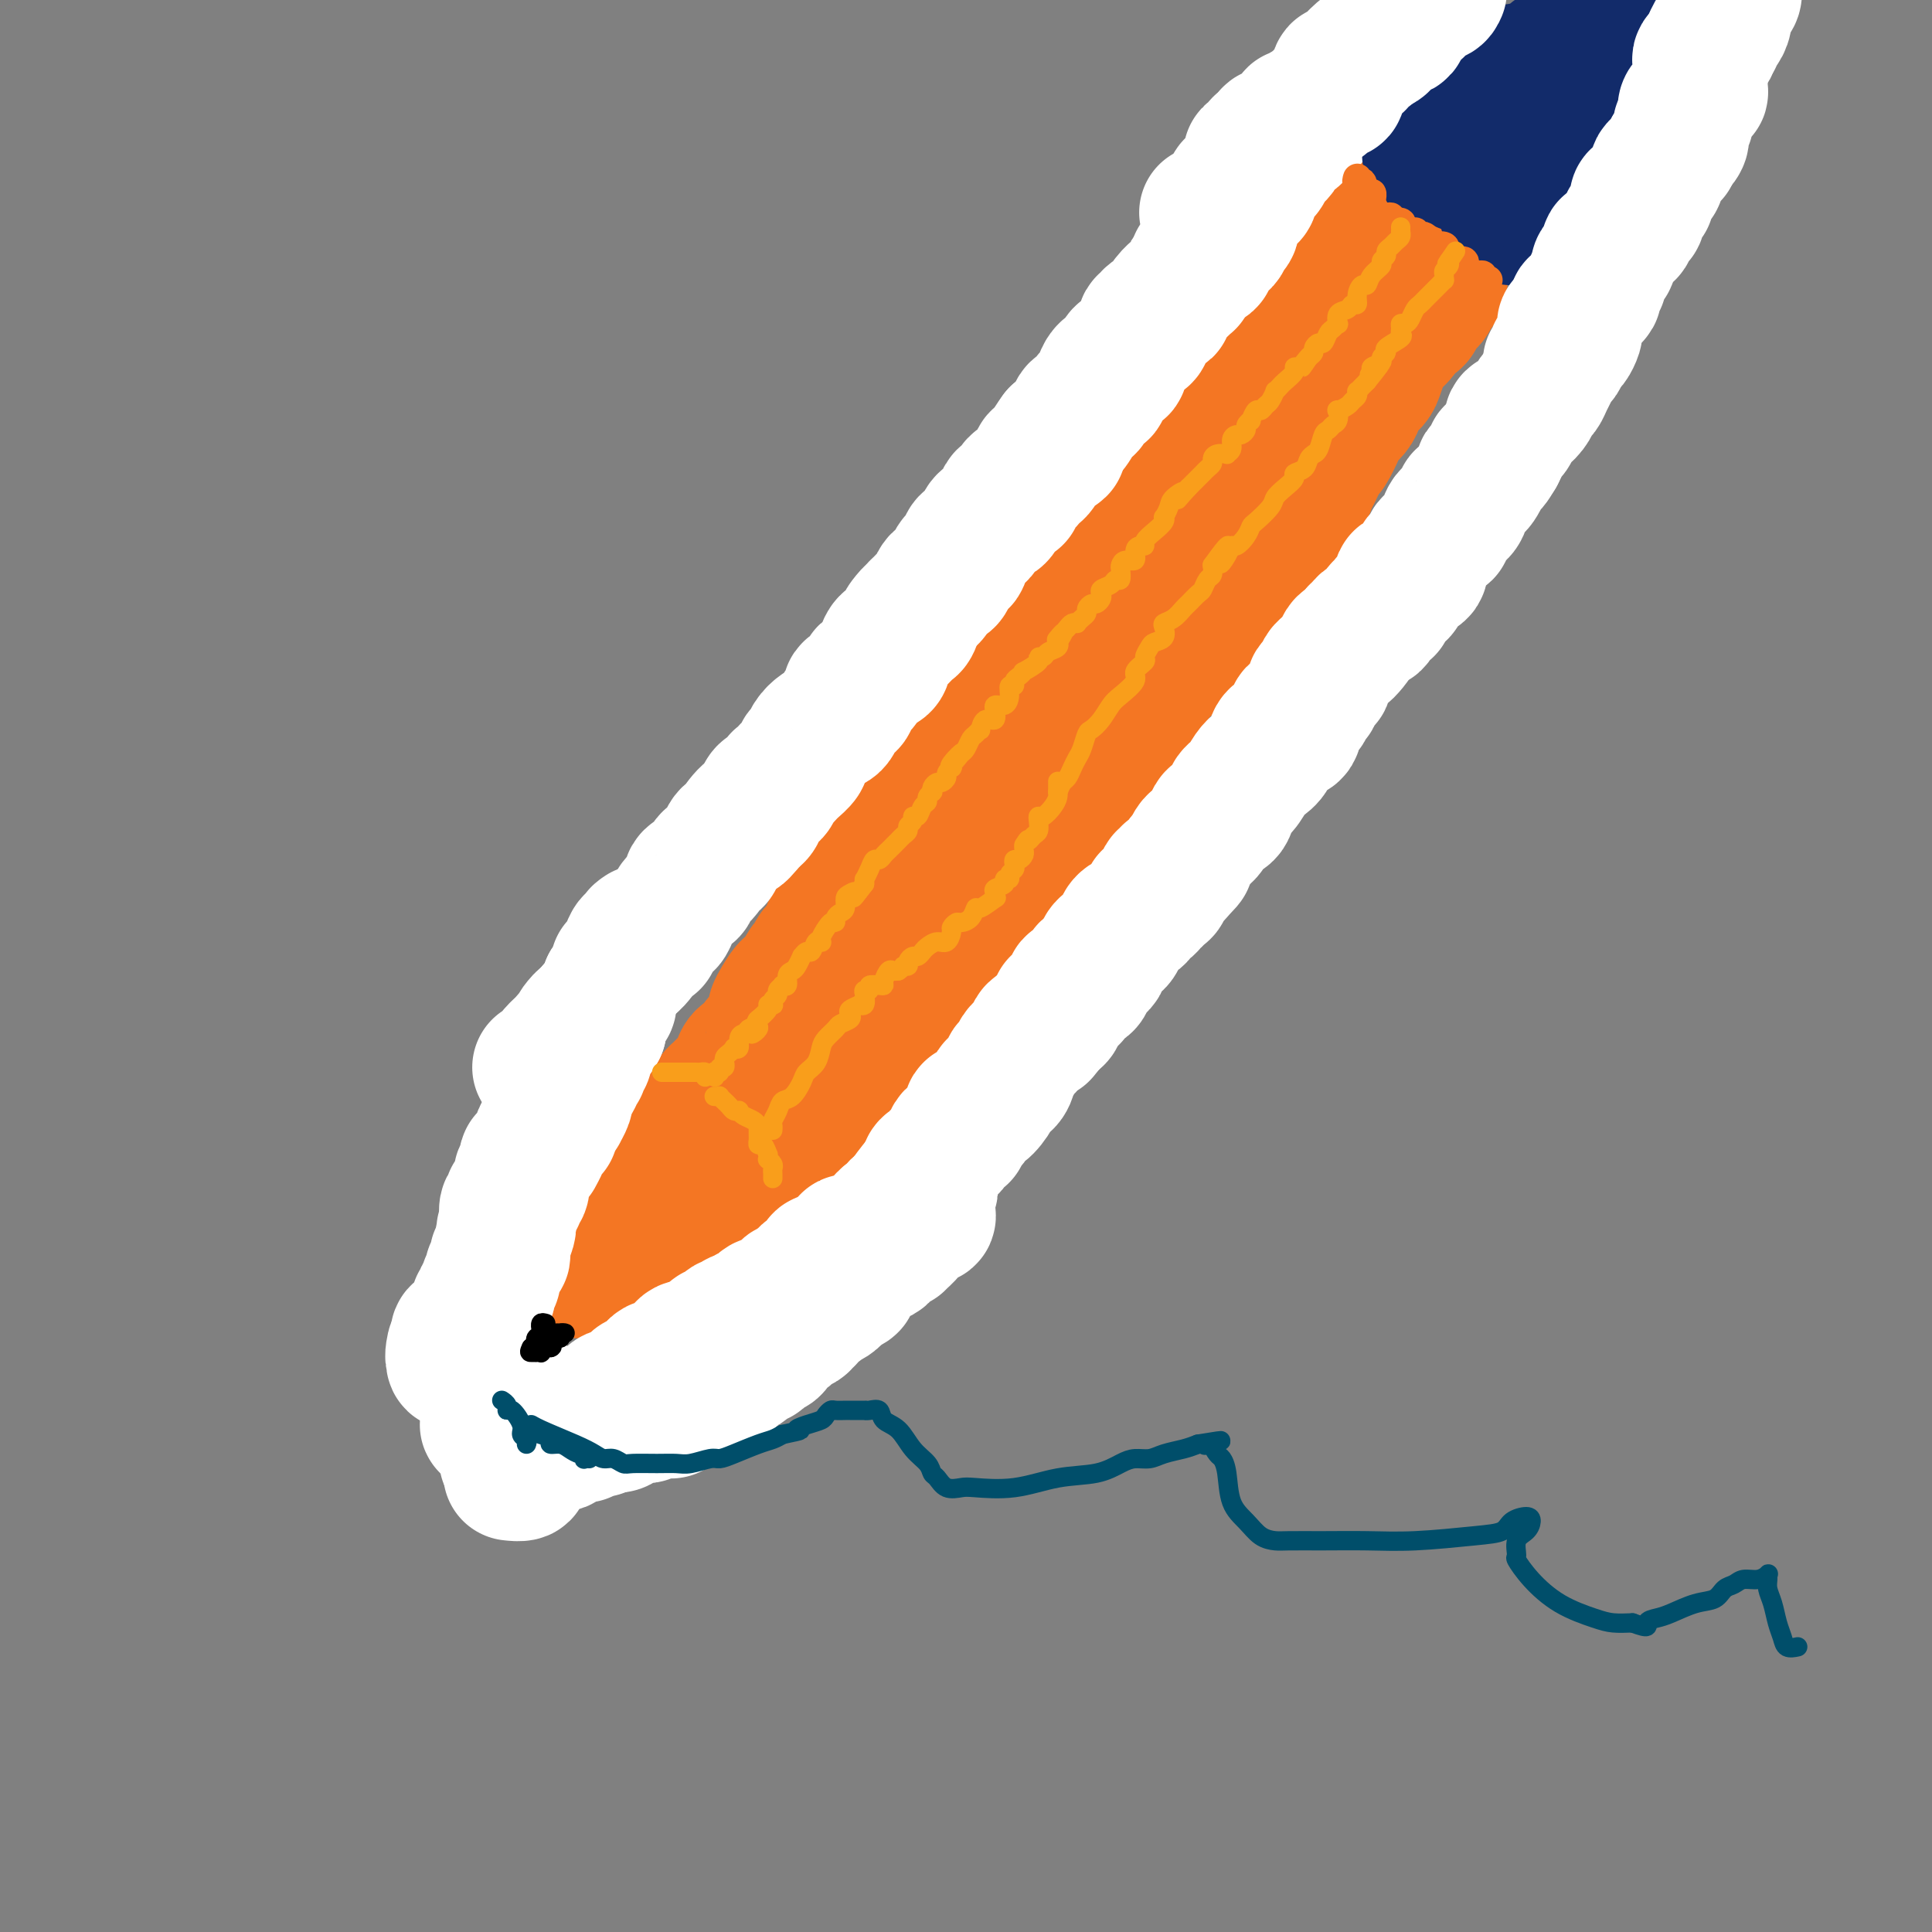 <svg viewBox='0 0 400 400' version='1.1' xmlns='http://www.w3.org/2000/svg' xmlns:xlink='http://www.w3.org/1999/xlink'><rect x="0" y="0" width="400" height="400" fill="#808080" stroke="none"/><g fill='none' stroke='#F47623' stroke-width='20' stroke-linecap='round' stroke-linejoin='round'><path d='M295,64c0.147,0.228 0.293,0.457 0,1c-0.293,0.543 -1.027,1.402 -2,2c-0.973,0.598 -2.185,0.937 -3,2c-0.815,1.063 -1.232,2.852 -2,4c-0.768,1.148 -1.887,1.654 -3,3c-1.113,1.346 -2.220,3.530 -3,5c-0.780,1.470 -1.234,2.225 -2,3c-0.766,0.775 -1.843,1.571 -3,3c-1.157,1.429 -2.393,3.491 -3,5c-0.607,1.509 -0.584,2.465 -2,5c-1.416,2.535 -4.270,6.649 -6,9c-1.730,2.351 -2.336,2.940 -3,4c-0.664,1.060 -1.385,2.591 -2,4c-0.615,1.409 -1.124,2.697 -2,4c-0.876,1.303 -2.121,2.620 -3,4c-0.879,1.380 -1.394,2.823 -2,4c-0.606,1.177 -1.303,2.089 -2,3'/><path d='M252,129c-6.994,10.672 -2.980,4.853 -2,3c0.980,-1.853 -1.074,0.259 -2,2c-0.926,1.741 -0.724,3.110 -1,4c-0.276,0.890 -1.029,1.301 -2,2c-0.971,0.699 -2.161,1.685 -3,3c-0.839,1.315 -1.328,2.957 -2,4c-0.672,1.043 -1.527,1.487 -2,2c-0.473,0.513 -0.563,1.096 -1,2c-0.437,0.904 -1.221,2.129 -2,3c-0.779,0.871 -1.553,1.390 -2,2c-0.447,0.610 -0.567,1.313 -1,2c-0.433,0.687 -1.179,1.358 -2,2c-0.821,0.642 -1.716,1.256 -2,2c-0.284,0.744 0.042,1.620 0,2c-0.042,0.380 -0.453,0.265 -1,1c-0.547,0.735 -1.231,2.319 -2,3c-0.769,0.681 -1.625,0.458 -2,1c-0.375,0.542 -0.270,1.850 -1,3c-0.730,1.150 -2.294,2.141 -3,3c-0.706,0.859 -0.555,1.586 -1,2c-0.445,0.414 -1.485,0.516 -2,1c-0.515,0.484 -0.504,1.350 -1,2c-0.496,0.650 -1.499,1.085 -2,2c-0.501,0.915 -0.501,2.309 -1,3c-0.499,0.691 -1.499,0.678 -2,1c-0.501,0.322 -0.505,0.978 -1,2c-0.495,1.022 -1.481,2.409 -2,3c-0.519,0.591 -0.572,0.385 -1,1c-0.428,0.615 -1.231,2.050 -2,3c-0.769,0.950 -1.506,1.414 -2,2c-0.494,0.586 -0.747,1.293 -1,2'/><path d='M201,199c-8.512,11.127 -4.292,3.943 -3,2c1.292,-1.943 -0.344,1.353 -1,3c-0.656,1.647 -0.332,1.643 -1,2c-0.668,0.357 -2.330,1.075 -3,2c-0.670,0.925 -0.349,2.058 -1,3c-0.651,0.942 -2.273,1.693 -3,2c-0.727,0.307 -0.560,0.171 -1,1c-0.440,0.829 -1.487,2.622 -2,3c-0.513,0.378 -0.494,-0.659 -1,0c-0.506,0.659 -1.539,3.015 -2,4c-0.461,0.985 -0.349,0.598 -1,1c-0.651,0.402 -2.064,1.591 -3,3c-0.936,1.409 -1.396,3.036 -2,4c-0.604,0.964 -1.351,1.263 -2,2c-0.649,0.737 -1.199,1.913 -2,3c-0.801,1.087 -1.852,2.087 -3,3c-1.148,0.913 -2.392,1.739 -3,3c-0.608,1.261 -0.582,2.958 -1,4c-0.418,1.042 -1.282,1.429 -2,2c-0.718,0.571 -1.291,1.326 -2,2c-0.709,0.674 -1.556,1.266 -2,2c-0.444,0.734 -0.486,1.610 -1,2c-0.514,0.390 -1.501,0.293 -2,1c-0.499,0.707 -0.510,2.217 -1,3c-0.490,0.783 -1.460,0.840 -2,1c-0.540,0.160 -0.651,0.424 -1,1c-0.349,0.576 -0.936,1.464 -1,2c-0.064,0.536 0.395,0.721 0,1c-0.395,0.279 -1.645,0.652 -2,1c-0.355,0.348 0.184,0.671 0,1c-0.184,0.329 -1.092,0.665 -2,1'/><path d='M148,264c-8.151,10.230 -2.029,3.305 0,1c2.029,-2.305 -0.035,0.009 -1,1c-0.965,0.991 -0.832,0.660 -1,1c-0.168,0.340 -0.636,1.353 -1,2c-0.364,0.647 -0.623,0.930 -1,1c-0.377,0.070 -0.872,-0.072 -1,0c-0.128,0.072 0.110,0.360 0,1c-0.110,0.640 -0.568,1.634 -1,2c-0.432,0.366 -0.838,0.105 -1,0c-0.162,-0.105 -0.081,-0.052 0,0'/></g>
<g fill='none' stroke='#F47623' stroke-width='28' stroke-linecap='round' stroke-linejoin='round'><path d='M298,58c0.098,0.358 0.196,0.716 0,1c-0.196,0.284 -0.687,0.495 -1,1c-0.313,0.505 -0.449,1.303 -1,2c-0.551,0.697 -1.517,1.293 -2,2c-0.483,0.707 -0.482,1.525 -1,2c-0.518,0.475 -1.553,0.606 -2,1c-0.447,0.394 -0.304,1.050 -1,2c-0.696,0.950 -2.232,2.194 -3,3c-0.768,0.806 -0.769,1.175 -1,2c-0.231,0.825 -0.691,2.108 -1,3c-0.309,0.892 -0.468,1.394 -1,2c-0.532,0.606 -1.437,1.315 -2,2c-0.563,0.685 -0.785,1.347 -1,2c-0.215,0.653 -0.424,1.296 -1,2c-0.576,0.704 -1.520,1.470 -2,2c-0.480,0.530 -0.496,0.823 -1,2c-0.504,1.177 -1.496,3.236 -2,4c-0.504,0.764 -0.521,0.231 -1,1c-0.479,0.769 -1.420,2.839 -2,4c-0.580,1.161 -0.800,1.414 -1,2c-0.200,0.586 -0.382,1.504 -1,2c-0.618,0.496 -1.674,0.569 -2,1c-0.326,0.431 0.078,1.219 0,2c-0.078,0.781 -0.636,1.557 -1,2c-0.364,0.443 -0.532,0.555 -1,1c-0.468,0.445 -1.234,1.222 -2,2'/><path d='M264,110c-5.191,7.921 -1.170,1.723 0,0c1.170,-1.723 -0.512,1.030 -1,2c-0.488,0.970 0.219,0.158 0,0c-0.219,-0.158 -1.363,0.338 -2,1c-0.637,0.662 -0.766,1.491 -1,2c-0.234,0.509 -0.574,0.699 -1,1c-0.426,0.301 -0.937,0.714 -1,1c-0.063,0.286 0.321,0.444 0,1c-0.321,0.556 -1.346,1.510 -2,2c-0.654,0.490 -0.935,0.515 -1,1c-0.065,0.485 0.086,1.431 0,2c-0.086,0.569 -0.408,0.763 -1,1c-0.592,0.237 -1.453,0.518 -2,1c-0.547,0.482 -0.778,1.165 -1,2c-0.222,0.835 -0.434,1.823 -1,2c-0.566,0.177 -1.486,-0.457 -2,0c-0.514,0.457 -0.623,2.005 -1,3c-0.377,0.995 -1.023,1.437 -2,2c-0.977,0.563 -2.284,1.248 -3,2c-0.716,0.752 -0.840,1.570 -1,2c-0.160,0.430 -0.356,0.473 -1,1c-0.644,0.527 -1.735,1.540 -2,2c-0.265,0.460 0.296,0.368 0,1c-0.296,0.632 -1.449,1.989 -2,3c-0.551,1.011 -0.499,1.677 -1,2c-0.501,0.323 -1.555,0.303 -2,1c-0.445,0.697 -0.279,2.109 -1,3c-0.721,0.891 -2.327,1.259 -3,2c-0.673,0.741 -0.412,1.853 -1,3c-0.588,1.147 -2.025,2.328 -3,3c-0.975,0.672 -1.487,0.836 -2,1'/><path d='M223,160c-6.537,8.153 -2.380,3.537 -1,2c1.380,-1.537 -0.016,0.007 -1,1c-0.984,0.993 -1.555,1.437 -2,2c-0.445,0.563 -0.763,1.245 -1,2c-0.237,0.755 -0.391,1.581 -1,2c-0.609,0.419 -1.672,0.430 -2,1c-0.328,0.570 0.078,1.698 0,2c-0.078,0.302 -0.641,-0.224 -1,0c-0.359,0.224 -0.516,1.196 -1,2c-0.484,0.804 -1.297,1.440 -2,2c-0.703,0.560 -1.295,1.045 -2,2c-0.705,0.955 -1.522,2.380 -2,3c-0.478,0.620 -0.617,0.436 -1,1c-0.383,0.564 -1.009,1.878 -2,3c-0.991,1.122 -2.348,2.052 -3,3c-0.652,0.948 -0.598,1.912 -1,3c-0.402,1.088 -1.258,2.299 -2,3c-0.742,0.701 -1.369,0.893 -2,2c-0.631,1.107 -1.267,3.130 -2,4c-0.733,0.870 -1.562,0.588 -2,1c-0.438,0.412 -0.483,1.519 -1,3c-0.517,1.481 -1.506,3.336 -2,4c-0.494,0.664 -0.494,0.137 -1,1c-0.506,0.863 -1.519,3.117 -2,4c-0.481,0.883 -0.428,0.397 -1,1c-0.572,0.603 -1.767,2.297 -2,3c-0.233,0.703 0.496,0.415 0,1c-0.496,0.585 -2.215,2.043 -3,3c-0.785,0.957 -0.634,1.411 -1,2c-0.366,0.589 -1.247,1.311 -2,2c-0.753,0.689 -1.376,1.344 -2,2'/><path d='M175,227c-7.767,10.943 -3.185,4.802 -2,3c1.185,-1.802 -1.025,0.735 -2,2c-0.975,1.265 -0.713,1.259 -1,2c-0.287,0.741 -1.124,2.230 -2,3c-0.876,0.770 -1.792,0.821 -2,1c-0.208,0.179 0.291,0.485 0,1c-0.291,0.515 -1.372,1.237 -2,2c-0.628,0.763 -0.803,1.566 -1,2c-0.197,0.434 -0.415,0.500 -1,1c-0.585,0.500 -1.536,1.434 -2,2c-0.464,0.566 -0.441,0.764 -1,1c-0.559,0.236 -1.700,0.508 -2,1c-0.300,0.492 0.243,1.202 0,2c-0.243,0.798 -1.270,1.685 -2,2c-0.730,0.315 -1.163,0.058 -2,1c-0.837,0.942 -2.078,3.081 -3,4c-0.922,0.919 -1.525,0.617 -2,1c-0.475,0.383 -0.824,1.451 -1,2c-0.176,0.549 -0.181,0.577 -1,1c-0.819,0.423 -2.453,1.240 -3,2c-0.547,0.760 -0.007,1.464 0,2c0.007,0.536 -0.519,0.904 -1,1c-0.481,0.096 -0.917,-0.079 -1,0c-0.083,0.079 0.188,0.414 0,1c-0.188,0.586 -0.835,1.425 -1,2c-0.165,0.575 0.152,0.886 0,1c-0.152,0.114 -0.772,0.031 -1,0c-0.228,-0.031 -0.065,-0.009 0,0c0.065,0.009 0.033,0.004 0,0'/><path d='M287,45c0.090,-0.017 0.180,-0.034 0,0c-0.180,0.034 -0.630,0.118 -1,0c-0.370,-0.118 -0.661,-0.440 -1,0c-0.339,0.440 -0.727,1.640 -1,2c-0.273,0.360 -0.431,-0.120 -1,0c-0.569,0.120 -1.548,0.839 -3,2c-1.452,1.161 -3.376,2.762 -5,4c-1.624,1.238 -2.949,2.113 -4,3c-1.051,0.887 -1.829,1.787 -3,3c-1.171,1.213 -2.736,2.738 -4,4c-1.264,1.262 -2.229,2.259 -3,3c-0.771,0.741 -1.349,1.225 -2,2c-0.651,0.775 -1.374,1.841 -2,3c-0.626,1.159 -1.154,2.411 -2,3c-0.846,0.589 -2.009,0.515 -3,1c-0.991,0.485 -1.809,1.530 -2,2c-0.191,0.470 0.247,0.364 0,1c-0.247,0.636 -1.178,2.015 -2,3c-0.822,0.985 -1.534,1.577 -2,2c-0.466,0.423 -0.685,0.677 -1,1c-0.315,0.323 -0.728,0.714 -1,1c-0.272,0.286 -0.405,0.465 -1,1c-0.595,0.535 -1.651,1.425 -2,2c-0.349,0.575 0.010,0.835 0,1c-0.010,0.165 -0.387,0.237 -1,1c-0.613,0.763 -1.461,2.218 -2,3c-0.539,0.782 -0.770,0.891 -1,1'/><path d='M237,94c-5.664,6.506 -2.824,3.771 -2,3c0.824,-0.771 -0.368,0.420 -1,1c-0.632,0.580 -0.702,0.548 -1,1c-0.298,0.452 -0.822,1.389 -1,2c-0.178,0.611 -0.009,0.896 0,1c0.009,0.104 -0.142,0.028 0,0c0.142,-0.028 0.577,-0.008 1,0c0.423,0.008 0.835,0.002 1,0c0.165,-0.002 0.082,-0.001 0,0'/><path d='M263,69c0.232,-0.227 0.464,-0.454 0,0c-0.464,0.454 -1.624,1.590 -2,2c-0.376,0.410 0.031,0.093 0,0c-0.031,-0.093 -0.501,0.037 -1,1c-0.499,0.963 -1.028,2.760 -2,4c-0.972,1.240 -2.386,1.925 -3,3c-0.614,1.075 -0.429,2.542 -1,4c-0.571,1.458 -1.897,2.908 -3,4c-1.103,1.092 -1.982,1.826 -3,3c-1.018,1.174 -2.173,2.788 -3,4c-0.827,1.212 -1.325,2.020 -2,3c-0.675,0.980 -1.528,2.131 -2,3c-0.472,0.869 -0.564,1.457 -1,2c-0.436,0.543 -1.215,1.041 -2,2c-0.785,0.959 -1.575,2.380 -2,3c-0.425,0.620 -0.486,0.440 -1,1c-0.514,0.560 -1.480,1.859 -2,3c-0.520,1.141 -0.594,2.125 -1,3c-0.406,0.875 -1.146,1.643 -2,2c-0.854,0.357 -1.824,0.304 -2,1c-0.176,0.696 0.441,2.143 0,3c-0.441,0.857 -1.938,1.125 -3,2c-1.062,0.875 -1.687,2.356 -2,3c-0.313,0.644 -0.313,0.452 -1,1c-0.687,0.548 -2.060,1.838 -3,3c-0.940,1.162 -1.445,2.198 -2,3c-0.555,0.802 -1.158,1.372 -2,2c-0.842,0.628 -1.921,1.314 -3,2'/><path d='M212,136c-2.745,2.730 -1.609,1.554 -2,2c-0.391,0.446 -2.311,2.513 -3,4c-0.689,1.487 -0.148,2.393 -1,3c-0.852,0.607 -3.095,0.913 -4,2c-0.905,1.087 -0.470,2.953 -1,4c-0.530,1.047 -2.025,1.275 -3,2c-0.975,0.725 -1.432,1.946 -2,3c-0.568,1.054 -1.248,1.942 -2,3c-0.752,1.058 -1.575,2.285 -2,3c-0.425,0.715 -0.453,0.916 -1,2c-0.547,1.084 -1.613,3.049 -2,4c-0.387,0.951 -0.096,0.888 -1,2c-0.904,1.112 -3.002,3.397 -4,5c-0.998,1.603 -0.894,2.522 -1,3c-0.106,0.478 -0.420,0.513 -1,1c-0.580,0.487 -1.425,1.426 -2,2c-0.575,0.574 -0.879,0.784 -1,1c-0.121,0.216 -0.060,0.438 0,1c0.060,0.562 0.118,1.464 0,2c-0.118,0.536 -0.413,0.707 -1,1c-0.587,0.293 -1.467,0.706 -2,1c-0.533,0.294 -0.719,0.467 -1,1c-0.281,0.533 -0.656,1.427 -1,2c-0.344,0.573 -0.655,0.826 -1,1c-0.345,0.174 -0.722,0.269 -1,1c-0.278,0.731 -0.456,2.097 -1,3c-0.544,0.903 -1.455,1.344 -2,2c-0.545,0.656 -0.723,1.526 -1,2c-0.277,0.474 -0.651,0.551 -1,1c-0.349,0.449 -0.671,1.271 -1,2c-0.329,0.729 -0.664,1.364 -1,2'/><path d='M165,204c-7.737,10.562 -3.580,2.966 -2,1c1.580,-1.966 0.581,1.696 0,3c-0.581,1.304 -0.746,0.250 -1,0c-0.254,-0.250 -0.598,0.304 -1,1c-0.402,0.696 -0.864,1.534 -1,2c-0.136,0.466 0.053,0.559 0,1c-0.053,0.441 -0.346,1.231 -1,2c-0.654,0.769 -1.667,1.519 -2,2c-0.333,0.481 0.014,0.695 0,1c-0.014,0.305 -0.389,0.701 -1,1c-0.611,0.299 -1.459,0.500 -2,1c-0.541,0.500 -0.776,1.300 -1,2c-0.224,0.700 -0.437,1.299 -1,2c-0.563,0.701 -1.475,1.502 -2,2c-0.525,0.498 -0.665,0.692 -1,1c-0.335,0.308 -0.867,0.729 -1,1c-0.133,0.271 0.134,0.390 0,1c-0.134,0.610 -0.670,1.710 -1,2c-0.330,0.290 -0.456,-0.232 -1,0c-0.544,0.232 -1.507,1.217 -2,2c-0.493,0.783 -0.516,1.365 -1,2c-0.484,0.635 -1.429,1.325 -2,2c-0.571,0.675 -0.769,1.335 -1,2c-0.231,0.665 -0.495,1.334 -1,2c-0.505,0.666 -1.252,1.331 -2,2c-0.748,0.669 -1.496,1.344 -2,2c-0.504,0.656 -0.765,1.292 -1,2c-0.235,0.708 -0.444,1.489 -1,2c-0.556,0.511 -1.457,0.753 -2,1c-0.543,0.247 -0.726,0.499 -1,1c-0.274,0.501 -0.637,1.250 -1,2'/><path d='M129,252c-6.283,8.057 -3.989,4.200 -3,3c0.989,-1.200 0.673,0.257 0,1c-0.673,0.743 -1.705,0.772 -2,1c-0.295,0.228 0.145,0.653 0,1c-0.145,0.347 -0.876,0.614 -1,1c-0.124,0.386 0.360,0.891 0,1c-0.360,0.109 -1.564,-0.177 -2,0c-0.436,0.177 -0.103,0.818 0,1c0.103,0.182 -0.024,-0.096 0,0c0.024,0.096 0.199,0.564 0,1c-0.199,0.436 -0.771,0.839 -1,1c-0.229,0.161 -0.114,0.081 0,0'/></g>
<g fill='none' stroke='#FFFFFF' stroke-width='28' stroke-linecap='round' stroke-linejoin='round'><path d='M271,25c-0.303,0.014 -0.606,0.028 -1,0c-0.394,-0.028 -0.879,-0.096 -1,0c-0.121,0.096 0.122,0.358 0,1c-0.122,0.642 -0.610,1.665 -1,2c-0.390,0.335 -0.682,-0.018 -1,0c-0.318,0.018 -0.663,0.408 -1,1c-0.337,0.592 -0.668,1.387 -1,2c-0.332,0.613 -0.666,1.043 -1,1c-0.334,-0.043 -0.668,-0.560 -1,0c-0.332,0.560 -0.663,2.195 -1,3c-0.337,0.805 -0.682,0.779 -1,1c-0.318,0.221 -0.610,0.688 -1,1c-0.390,0.312 -0.878,0.469 -1,1c-0.122,0.531 0.121,1.437 0,2c-0.121,0.563 -0.606,0.785 -1,1c-0.394,0.215 -0.697,0.423 -1,1c-0.303,0.577 -0.605,1.521 -1,2c-0.395,0.479 -0.884,0.492 -1,1c-0.116,0.508 0.142,1.511 0,2c-0.142,0.489 -0.683,0.463 -1,1c-0.317,0.537 -0.409,1.636 -1,2c-0.591,0.364 -1.683,-0.008 -2,0c-0.317,0.008 0.139,0.397 0,1c-0.139,0.603 -0.872,1.419 -1,2c-0.128,0.581 0.350,0.926 0,1c-0.350,0.074 -1.529,-0.122 -2,0c-0.471,0.122 -0.236,0.561 0,1'/><path d='M248,55c-3.720,4.742 -1.521,1.599 -1,1c0.521,-0.599 -0.637,1.348 -1,2c-0.363,0.652 0.070,0.011 0,0c-0.070,-0.011 -0.643,0.608 -1,1c-0.357,0.392 -0.500,0.556 -1,1c-0.500,0.444 -1.359,1.167 -2,2c-0.641,0.833 -1.066,1.777 -1,2c0.066,0.223 0.621,-0.273 0,0c-0.621,0.273 -2.418,1.316 -3,2c-0.582,0.684 0.051,1.009 0,1c-0.051,-0.009 -0.787,-0.353 -1,0c-0.213,0.353 0.098,1.404 0,2c-0.098,0.596 -0.605,0.736 -1,1c-0.395,0.264 -0.680,0.653 -1,1c-0.320,0.347 -0.676,0.653 -1,1c-0.324,0.347 -0.615,0.736 -1,1c-0.385,0.264 -0.863,0.403 -1,1c-0.137,0.597 0.068,1.651 0,2c-0.068,0.349 -0.409,-0.008 -1,0c-0.591,0.008 -1.433,0.382 -2,1c-0.567,0.618 -0.860,1.480 -1,2c-0.140,0.520 -0.126,0.699 0,1c0.126,0.301 0.366,0.725 0,1c-0.366,0.275 -1.337,0.401 -2,1c-0.663,0.599 -1.018,1.670 -1,2c0.018,0.330 0.409,-0.080 0,0c-0.409,0.080 -1.618,0.651 -2,1c-0.382,0.349 0.063,0.475 0,1c-0.063,0.525 -0.632,1.449 -1,2c-0.368,0.551 -0.534,0.729 -1,1c-0.466,0.271 -1.233,0.636 -2,1'/><path d='M219,90c-4.397,6.046 -0.890,3.661 0,3c0.890,-0.661 -0.836,0.400 -2,1c-1.164,0.600 -1.765,0.738 -2,1c-0.235,0.262 -0.105,0.649 0,1c0.105,0.351 0.183,0.668 0,1c-0.183,0.332 -0.627,0.681 -1,1c-0.373,0.319 -0.675,0.610 -1,1c-0.325,0.390 -0.674,0.880 -1,1c-0.326,0.120 -0.630,-0.128 -1,0c-0.370,0.128 -0.806,0.633 -1,1c-0.194,0.367 -0.147,0.596 0,1c0.147,0.404 0.395,0.983 0,1c-0.395,0.017 -1.433,-0.529 -2,0c-0.567,0.529 -0.663,2.135 -1,3c-0.337,0.865 -0.916,0.991 -1,1c-0.084,0.009 0.328,-0.099 0,0c-0.328,0.099 -1.397,0.405 -2,1c-0.603,0.595 -0.739,1.477 -1,2c-0.261,0.523 -0.647,0.685 -1,1c-0.353,0.315 -0.672,0.784 -1,1c-0.328,0.216 -0.665,0.181 -1,1c-0.335,0.819 -0.667,2.492 -1,3c-0.333,0.508 -0.667,-0.149 -1,0c-0.333,0.149 -0.667,1.104 -1,2c-0.333,0.896 -0.667,1.731 -1,2c-0.333,0.269 -0.667,-0.030 -1,0c-0.333,0.030 -0.667,0.389 -1,1c-0.333,0.611 -0.667,1.473 -1,2c-0.333,0.527 -0.667,0.719 -1,1c-0.333,0.281 -0.667,0.652 -1,1c-0.333,0.348 -0.667,0.674 -1,1'/><path d='M190,126c-4.722,5.683 -2.028,1.889 -1,1c1.028,-0.889 0.391,1.127 0,2c-0.391,0.873 -0.535,0.605 -1,1c-0.465,0.395 -1.251,1.454 -2,2c-0.749,0.546 -1.461,0.580 -2,1c-0.539,0.420 -0.904,1.225 -1,2c-0.096,0.775 0.078,1.521 0,2c-0.078,0.479 -0.407,0.691 -1,1c-0.593,0.309 -1.450,0.717 -2,1c-0.550,0.283 -0.791,0.443 -1,1c-0.209,0.557 -0.385,1.510 -1,2c-0.615,0.490 -1.671,0.516 -2,1c-0.329,0.484 0.067,1.425 0,2c-0.067,0.575 -0.598,0.783 -1,1c-0.402,0.217 -0.675,0.442 -1,1c-0.325,0.558 -0.703,1.449 -1,2c-0.297,0.551 -0.515,0.764 -1,1c-0.485,0.236 -1.238,0.496 -2,1c-0.762,0.504 -1.531,1.252 -2,2c-0.469,0.748 -0.636,1.496 -1,2c-0.364,0.504 -0.924,0.765 -1,1c-0.076,0.235 0.330,0.443 0,1c-0.330,0.557 -1.398,1.463 -2,2c-0.602,0.537 -0.739,0.704 -1,1c-0.261,0.296 -0.647,0.721 -1,1c-0.353,0.279 -0.672,0.411 -1,1c-0.328,0.589 -0.665,1.636 -1,2c-0.335,0.364 -0.667,0.046 -1,0c-0.333,-0.046 -0.667,0.180 -1,1c-0.333,0.820 -0.667,2.234 -1,3c-0.333,0.766 -0.667,0.883 -1,1'/><path d='M156,169c-5.357,6.545 -1.750,1.407 -1,0c0.750,-1.407 -1.357,0.917 -2,2c-0.643,1.083 0.179,0.925 0,1c-0.179,0.075 -1.357,0.382 -2,1c-0.643,0.618 -0.750,1.545 -1,2c-0.250,0.455 -0.643,0.437 -1,1c-0.357,0.563 -0.678,1.708 -1,2c-0.322,0.292 -0.646,-0.269 -1,0c-0.354,0.269 -0.738,1.366 -1,2c-0.262,0.634 -0.403,0.803 -1,1c-0.597,0.197 -1.652,0.422 -2,1c-0.348,0.578 0.009,1.507 0,2c-0.009,0.493 -0.384,0.548 -1,1c-0.616,0.452 -1.474,1.300 -2,2c-0.526,0.700 -0.719,1.252 -1,2c-0.281,0.748 -0.649,1.693 -1,2c-0.351,0.307 -0.685,-0.023 -1,0c-0.315,0.023 -0.609,0.401 -1,1c-0.391,0.599 -0.877,1.420 -1,2c-0.123,0.580 0.118,0.918 0,1c-0.118,0.082 -0.595,-0.094 -1,0c-0.405,0.094 -0.739,0.458 -1,1c-0.261,0.542 -0.451,1.264 -1,2c-0.549,0.736 -1.458,1.488 -2,2c-0.542,0.512 -0.718,0.784 -1,1c-0.282,0.216 -0.671,0.376 -1,1c-0.329,0.624 -0.599,1.711 -1,2c-0.401,0.289 -0.932,-0.222 -1,0c-0.068,0.222 0.328,1.175 0,2c-0.328,0.825 -1.379,1.521 -2,2c-0.621,0.479 -0.810,0.739 -1,1'/><path d='M123,209c-5.584,6.529 -3.044,2.851 -2,2c1.044,-0.851 0.591,1.123 0,2c-0.591,0.877 -1.319,0.655 -2,1c-0.681,0.345 -1.314,1.255 -2,2c-0.686,0.745 -1.424,1.324 -2,2c-0.576,0.676 -0.989,1.449 -1,2c-0.011,0.551 0.382,0.879 0,1c-0.382,0.121 -1.538,0.035 -2,0c-0.462,-0.035 -0.231,-0.017 0,0'/><path d='M326,64c-0.000,0.342 -0.000,0.683 0,1c0.000,0.317 0.001,0.609 0,1c-0.001,0.391 -0.003,0.882 0,1c0.003,0.118 0.012,-0.138 0,0c-0.012,0.138 -0.045,0.671 0,1c0.045,0.329 0.167,0.454 0,1c-0.167,0.546 -0.622,1.511 -1,2c-0.378,0.489 -0.679,0.501 -1,1c-0.321,0.499 -0.663,1.486 -1,2c-0.337,0.514 -0.668,0.557 -1,1c-0.332,0.443 -0.666,1.287 -1,2c-0.334,0.713 -0.669,1.294 -1,2c-0.331,0.706 -0.657,1.536 -1,2c-0.343,0.464 -0.704,0.562 -1,1c-0.296,0.438 -0.528,1.218 -1,2c-0.472,0.782 -1.183,1.567 -2,2c-0.817,0.433 -1.738,0.514 -2,1c-0.262,0.486 0.137,1.376 0,2c-0.137,0.624 -0.810,0.982 -1,1c-0.190,0.018 0.103,-0.303 0,0c-0.103,0.303 -0.601,1.229 -1,2c-0.399,0.771 -0.700,1.385 -1,2'/><path d='M310,94c-2.658,4.534 -1.304,0.868 -1,0c0.304,-0.868 -0.442,1.061 -1,2c-0.558,0.939 -0.928,0.886 -1,1c-0.072,0.114 0.152,0.394 0,1c-0.152,0.606 -0.681,1.537 -1,2c-0.319,0.463 -0.427,0.457 -1,1c-0.573,0.543 -1.610,1.635 -2,2c-0.390,0.365 -0.133,0.005 0,0c0.133,-0.005 0.143,0.347 0,1c-0.143,0.653 -0.437,1.608 -1,2c-0.563,0.392 -1.394,0.222 -2,1c-0.606,0.778 -0.988,2.503 -1,3c-0.012,0.497 0.346,-0.233 0,0c-0.346,0.233 -1.397,1.428 -2,2c-0.603,0.572 -0.757,0.520 -1,1c-0.243,0.480 -0.576,1.492 -1,2c-0.424,0.508 -0.941,0.512 -1,1c-0.059,0.488 0.338,1.458 0,2c-0.338,0.542 -1.413,0.655 -2,1c-0.587,0.345 -0.687,0.922 -1,1c-0.313,0.078 -0.840,-0.343 -1,0c-0.160,0.343 0.045,1.449 0,2c-0.045,0.551 -0.341,0.546 -1,1c-0.659,0.454 -1.682,1.365 -2,2c-0.318,0.635 0.070,0.992 0,1c-0.070,0.008 -0.596,-0.335 -1,0c-0.404,0.335 -0.686,1.347 -1,2c-0.314,0.653 -0.662,0.948 -1,1c-0.338,0.052 -0.668,-0.140 -1,0c-0.332,0.140 -0.666,0.611 -1,1c-0.334,0.389 -0.667,0.694 -1,1'/><path d='M281,131c-4.665,6.185 -1.827,3.149 -1,2c0.827,-1.149 -0.355,-0.410 -1,0c-0.645,0.410 -0.751,0.491 -1,1c-0.249,0.509 -0.642,1.446 -1,2c-0.358,0.554 -0.682,0.726 -1,1c-0.318,0.274 -0.629,0.650 -1,1c-0.371,0.350 -0.802,0.675 -1,1c-0.198,0.325 -0.161,0.649 0,1c0.161,0.351 0.448,0.728 0,1c-0.448,0.272 -1.631,0.438 -2,1c-0.369,0.562 0.074,1.520 0,2c-0.074,0.480 -0.667,0.482 -1,1c-0.333,0.518 -0.408,1.551 -1,2c-0.592,0.449 -1.702,0.312 -2,1c-0.298,0.688 0.215,2.201 0,3c-0.215,0.799 -1.160,0.884 -2,1c-0.840,0.116 -1.576,0.262 -2,1c-0.424,0.738 -0.537,2.069 -1,3c-0.463,0.931 -1.275,1.461 -2,2c-0.725,0.539 -1.364,1.086 -2,2c-0.636,0.914 -1.270,2.194 -2,3c-0.730,0.806 -1.558,1.137 -2,2c-0.442,0.863 -0.500,2.259 -1,3c-0.500,0.741 -1.443,0.829 -2,1c-0.557,0.171 -0.726,0.426 -1,1c-0.274,0.574 -0.651,1.467 -1,2c-0.349,0.533 -0.671,0.706 -1,1c-0.329,0.294 -0.666,0.708 -1,1c-0.334,0.292 -0.667,0.463 -1,1c-0.333,0.537 -0.667,1.439 -1,2c-0.333,0.561 -0.667,0.780 -1,1'/><path d='M245,178c-5.542,7.448 -1.398,2.568 0,1c1.398,-1.568 0.050,0.175 -1,1c-1.050,0.825 -1.801,0.731 -2,1c-0.199,0.269 0.154,0.899 0,1c-0.154,0.101 -0.816,-0.328 -1,0c-0.184,0.328 0.109,1.411 0,2c-0.109,0.589 -0.621,0.683 -1,1c-0.379,0.317 -0.627,0.859 -1,1c-0.373,0.141 -0.873,-0.117 -1,0c-0.127,0.117 0.117,0.608 0,1c-0.117,0.392 -0.595,0.685 -1,1c-0.405,0.315 -0.738,0.652 -1,1c-0.262,0.348 -0.455,0.708 -1,1c-0.545,0.292 -1.442,0.516 -2,1c-0.558,0.484 -0.776,1.229 -1,2c-0.224,0.771 -0.454,1.569 -1,2c-0.546,0.431 -1.408,0.496 -2,1c-0.592,0.504 -0.914,1.448 -1,2c-0.086,0.552 0.065,0.712 0,1c-0.065,0.288 -0.346,0.705 -1,1c-0.654,0.295 -1.682,0.470 -2,1c-0.318,0.530 0.073,1.417 0,2c-0.073,0.583 -0.611,0.863 -1,1c-0.389,0.137 -0.629,0.132 -1,0c-0.371,-0.132 -0.874,-0.391 -1,0c-0.126,0.391 0.125,1.432 0,2c-0.125,0.568 -0.625,0.663 -1,1c-0.375,0.337 -0.626,0.915 -1,1c-0.374,0.085 -0.870,-0.323 -1,0c-0.130,0.323 0.106,1.378 0,2c-0.106,0.622 -0.553,0.811 -1,1'/><path d='M218,211c-4.295,5.280 -1.533,1.979 -1,1c0.533,-0.979 -1.163,0.364 -2,1c-0.837,0.636 -0.816,0.565 -1,1c-0.184,0.435 -0.574,1.377 -1,2c-0.426,0.623 -0.888,0.927 -1,1c-0.112,0.073 0.128,-0.086 0,0c-0.128,0.086 -0.622,0.417 -1,1c-0.378,0.583 -0.639,1.417 -1,2c-0.361,0.583 -0.823,0.916 -1,1c-0.177,0.084 -0.070,-0.082 0,0c0.070,0.082 0.104,0.410 0,1c-0.104,0.590 -0.346,1.440 -1,2c-0.654,0.560 -1.721,0.828 -2,1c-0.279,0.172 0.228,0.248 0,1c-0.228,0.752 -1.193,2.180 -2,3c-0.807,0.820 -1.455,1.033 -2,1c-0.545,-0.033 -0.986,-0.311 -1,0c-0.014,0.311 0.399,1.211 0,2c-0.399,0.789 -1.609,1.468 -2,2c-0.391,0.532 0.036,0.916 0,1c-0.036,0.084 -0.534,-0.132 -1,0c-0.466,0.132 -0.898,0.613 -1,1c-0.102,0.387 0.128,0.681 0,1c-0.128,0.319 -0.613,0.661 -1,1c-0.387,0.339 -0.677,0.673 -1,1c-0.323,0.327 -0.679,0.648 -1,1c-0.321,0.352 -0.608,0.735 -1,1c-0.392,0.265 -0.889,0.411 -1,1c-0.111,0.589 0.162,1.620 0,2c-0.162,0.380 -0.761,0.109 -1,0c-0.239,-0.109 -0.120,-0.054 0,0'/><path d='M191,244c-4.647,5.803 -2.765,3.812 -2,3c0.765,-0.812 0.412,-0.444 0,0c-0.412,0.444 -0.884,0.964 -1,1c-0.116,0.036 0.124,-0.412 0,0c-0.124,0.412 -0.611,1.682 -1,2c-0.389,0.318 -0.679,-0.318 -1,0c-0.321,0.318 -0.674,1.591 -1,2c-0.326,0.409 -0.626,-0.045 -1,0c-0.374,0.045 -0.822,0.590 -1,1c-0.178,0.410 -0.085,0.684 0,1c0.085,0.316 0.164,0.672 0,1c-0.164,0.328 -0.569,0.627 -1,1c-0.431,0.373 -0.886,0.821 -1,1c-0.114,0.179 0.113,0.091 0,0c-0.113,-0.091 -0.565,-0.183 -1,0c-0.435,0.183 -0.852,0.641 -1,1c-0.148,0.359 -0.026,0.618 0,1c0.026,0.382 -0.045,0.886 0,1c0.045,0.114 0.204,-0.162 0,0c-0.204,0.162 -0.773,0.760 -1,1c-0.227,0.240 -0.114,0.120 0,0'/><path d='M192,250c0.014,-0.081 0.028,-0.161 0,0c-0.028,0.161 -0.097,0.564 0,1c0.097,0.436 0.361,0.905 0,1c-0.361,0.095 -1.349,-0.183 -2,0c-0.651,0.183 -0.967,0.827 -1,1c-0.033,0.173 0.216,-0.126 0,0c-0.216,0.126 -0.898,0.675 -1,1c-0.102,0.325 0.376,0.425 0,1c-0.376,0.575 -1.606,1.625 -2,2c-0.394,0.375 0.049,0.076 0,0c-0.049,-0.076 -0.591,0.069 -1,0c-0.409,-0.069 -0.687,-0.354 -1,0c-0.313,0.354 -0.662,1.348 -1,2c-0.338,0.652 -0.664,0.963 -1,1c-0.336,0.037 -0.682,-0.201 -1,0c-0.318,0.201 -0.610,0.841 -1,1c-0.390,0.159 -0.879,-0.165 -1,0c-0.121,0.165 0.125,0.817 0,1c-0.125,0.183 -0.621,-0.105 -1,0c-0.379,0.105 -0.641,0.603 -1,1c-0.359,0.397 -0.814,0.695 -1,1c-0.186,0.305 -0.101,0.618 0,1c0.101,0.382 0.220,0.834 0,1c-0.220,0.166 -0.777,0.048 -1,0c-0.223,-0.048 -0.111,-0.024 0,0'/><path d='M175,266c-2.873,2.432 -1.556,0.511 -1,0c0.556,-0.511 0.352,0.389 0,1c-0.352,0.611 -0.851,0.935 -1,1c-0.149,0.065 0.052,-0.127 0,0c-0.052,0.127 -0.355,0.573 -1,1c-0.645,0.427 -1.631,0.835 -2,1c-0.369,0.165 -0.122,0.087 0,0c0.122,-0.087 0.120,-0.182 0,0c-0.120,0.182 -0.356,0.641 -1,1c-0.644,0.359 -1.696,0.617 -2,1c-0.304,0.383 0.138,0.890 0,1c-0.138,0.110 -0.858,-0.177 -1,0c-0.142,0.177 0.294,0.817 0,1c-0.294,0.183 -1.318,-0.093 -2,0c-0.682,0.093 -1.023,0.554 -1,1c0.023,0.446 0.409,0.876 0,1c-0.409,0.124 -1.615,-0.058 -2,0c-0.385,0.058 0.051,0.354 0,1c-0.051,0.646 -0.588,1.640 -1,2c-0.412,0.360 -0.699,0.086 -1,0c-0.301,-0.086 -0.615,0.015 -1,0c-0.385,-0.015 -0.842,-0.145 -1,0c-0.158,0.145 -0.017,0.564 0,1c0.017,0.436 -0.089,0.887 0,1c0.089,0.113 0.374,-0.114 0,0c-0.374,0.114 -1.409,0.569 -2,1c-0.591,0.431 -0.740,0.837 -1,1c-0.260,0.163 -0.630,0.081 -1,0'/><path d='M153,283c-3.647,2.643 -1.763,0.751 -1,0c0.763,-0.751 0.407,-0.360 0,0c-0.407,0.360 -0.865,0.689 -1,1c-0.135,0.311 0.053,0.604 0,1c-0.053,0.396 -0.346,0.894 -1,1c-0.654,0.106 -1.670,-0.179 -2,0c-0.330,0.179 0.024,0.821 0,1c-0.024,0.179 -0.427,-0.106 -1,0c-0.573,0.106 -1.315,0.602 -2,1c-0.685,0.398 -1.312,0.699 -2,1c-0.688,0.301 -1.438,0.602 -2,1c-0.562,0.398 -0.938,0.891 -1,1c-0.062,0.109 0.190,-0.167 0,0c-0.190,0.167 -0.821,0.777 -1,1c-0.179,0.223 0.093,0.060 0,0c-0.093,-0.060 -0.551,-0.016 -1,0c-0.449,0.016 -0.890,0.003 -1,0c-0.110,-0.003 0.111,0.003 0,0c-0.111,-0.003 -0.555,-0.015 -1,0c-0.445,0.015 -0.893,0.056 -1,0c-0.107,-0.056 0.126,-0.211 0,0c-0.126,0.211 -0.611,0.788 -1,1c-0.389,0.212 -0.682,0.060 -1,0c-0.318,-0.060 -0.662,-0.026 -1,0c-0.338,0.026 -0.671,0.046 -1,0c-0.329,-0.046 -0.655,-0.157 -1,0c-0.345,0.157 -0.708,0.581 -1,1c-0.292,0.419 -0.512,0.834 -1,1c-0.488,0.166 -1.244,0.083 -2,0'/><path d='M126,295c-2.515,0.707 -2.301,0.973 -2,1c0.301,0.027 0.690,-0.185 0,0c-0.690,0.185 -2.458,0.768 -3,1c-0.542,0.232 0.141,0.115 0,0c-0.141,-0.115 -1.107,-0.227 -2,0c-0.893,0.227 -1.714,0.793 -2,1c-0.286,0.207 -0.039,0.056 -1,0c-0.961,-0.056 -3.132,-0.016 -4,0c-0.868,0.016 -0.434,0.008 0,0'/><path d='M133,193c-0.445,0.294 -0.890,0.588 -1,1c-0.110,0.412 0.116,0.941 0,1c-0.116,0.059 -0.575,-0.353 -1,0c-0.425,0.353 -0.817,1.470 -1,2c-0.183,0.530 -0.158,0.474 0,1c0.158,0.526 0.450,1.634 0,2c-0.450,0.366 -1.641,-0.009 -2,0c-0.359,0.009 0.114,0.401 0,1c-0.114,0.599 -0.815,1.403 -1,2c-0.185,0.597 0.148,0.987 0,1c-0.148,0.013 -0.775,-0.350 -1,0c-0.225,0.350 -0.046,1.414 0,2c0.046,0.586 -0.039,0.696 0,1c0.039,0.304 0.203,0.802 0,1c-0.203,0.198 -0.772,0.094 -1,0c-0.228,-0.094 -0.114,-0.180 0,0c0.114,0.180 0.227,0.626 0,1c-0.227,0.374 -0.793,0.678 -1,1c-0.207,0.322 -0.056,0.664 0,1c0.056,0.336 0.016,0.668 0,1c-0.016,0.332 -0.008,0.666 0,1'/><path d='M124,213c-1.631,3.030 -1.207,0.604 -1,0c0.207,-0.604 0.199,0.612 0,1c-0.199,0.388 -0.589,-0.054 -1,0c-0.411,0.054 -0.842,0.602 -1,1c-0.158,0.398 -0.043,0.645 0,1c0.043,0.355 0.012,0.816 0,1c-0.012,0.184 -0.007,0.090 0,0c0.007,-0.090 0.016,-0.178 0,0c-0.016,0.178 -0.056,0.621 0,1c0.056,0.379 0.207,0.694 0,1c-0.207,0.306 -0.774,0.603 -1,1c-0.226,0.397 -0.112,0.894 0,1c0.112,0.106 0.224,-0.177 0,0c-0.224,0.177 -0.782,0.816 -1,1c-0.218,0.184 -0.097,-0.086 0,0c0.097,0.086 0.170,0.530 0,1c-0.170,0.470 -0.581,0.967 -1,1c-0.419,0.033 -0.845,-0.398 -1,0c-0.155,0.398 -0.041,1.625 0,2c0.041,0.375 0.007,-0.102 0,0c-0.007,0.102 0.013,0.783 0,1c-0.013,0.217 -0.059,-0.030 0,0c0.059,0.030 0.223,0.337 0,1c-0.223,0.663 -0.833,1.683 -1,2c-0.167,0.317 0.109,-0.068 0,0c-0.109,0.068 -0.603,0.591 -1,1c-0.397,0.409 -0.699,0.705 -1,1'/><path d='M114,232c-1.544,3.183 -0.403,1.640 0,1c0.403,-0.640 0.069,-0.378 0,0c-0.069,0.378 0.126,0.874 0,1c-0.126,0.126 -0.574,-0.116 -1,0c-0.426,0.116 -0.831,0.590 -1,1c-0.169,0.410 -0.100,0.755 0,1c0.100,0.245 0.233,0.389 0,1c-0.233,0.611 -0.832,1.687 -1,2c-0.168,0.313 0.095,-0.138 0,0c-0.095,0.138 -0.547,0.864 -1,1c-0.453,0.136 -0.906,-0.317 -1,0c-0.094,0.317 0.171,1.404 0,2c-0.171,0.596 -0.777,0.703 -1,1c-0.223,0.297 -0.064,0.786 0,1c0.064,0.214 0.032,0.152 0,0c-0.032,-0.152 -0.065,-0.395 0,0c0.065,0.395 0.227,1.429 0,2c-0.227,0.571 -0.845,0.679 -1,1c-0.155,0.321 0.151,0.854 0,1c-0.151,0.146 -0.758,-0.097 -1,0c-0.242,0.097 -0.117,0.533 0,1c0.117,0.467 0.228,0.966 0,1c-0.228,0.034 -0.793,-0.397 -1,0c-0.207,0.397 -0.055,1.622 0,2c0.055,0.378 0.015,-0.091 0,0c-0.015,0.091 -0.004,0.740 0,1c0.004,0.260 0.002,0.130 0,0'/><path d='M105,253c-1.409,3.447 -0.430,1.564 0,1c0.430,-0.564 0.311,0.192 0,1c-0.311,0.808 -0.816,1.669 -1,2c-0.184,0.331 -0.048,0.131 0,0c0.048,-0.131 0.009,-0.194 0,0c-0.009,0.194 0.011,0.645 0,1c-0.011,0.355 -0.055,0.615 0,1c0.055,0.385 0.207,0.896 0,1c-0.207,0.104 -0.773,-0.197 -1,0c-0.227,0.197 -0.114,0.893 0,1c0.114,0.107 0.228,-0.375 0,0c-0.228,0.375 -0.797,1.607 -1,2c-0.203,0.393 -0.040,-0.052 0,0c0.040,0.052 -0.042,0.600 0,1c0.042,0.400 0.209,0.651 0,1c-0.209,0.349 -0.792,0.795 -1,1c-0.208,0.205 -0.041,0.168 0,0c0.041,-0.168 -0.046,-0.467 0,0c0.046,0.467 0.224,1.701 0,2c-0.224,0.299 -0.848,-0.337 -1,0c-0.152,0.337 0.170,1.649 0,2c-0.170,0.351 -0.832,-0.257 -1,0c-0.168,0.257 0.158,1.379 0,2c-0.158,0.621 -0.799,0.743 -1,1c-0.201,0.257 0.037,0.651 0,1c-0.037,0.349 -0.350,0.654 -1,1c-0.650,0.346 -1.638,0.732 -2,1c-0.362,0.268 -0.097,0.418 0,1c0.097,0.582 0.028,1.595 0,2c-0.028,0.405 -0.014,0.203 0,0'/><path d='M95,279c-1.772,3.973 -1.203,0.907 -1,0c0.203,-0.907 0.041,0.345 0,1c-0.041,0.655 0.041,0.712 0,1c-0.041,0.288 -0.203,0.808 0,1c0.203,0.192 0.772,0.055 1,0c0.228,-0.055 0.114,-0.027 0,0'/><path d='M95,282c0.183,0.464 0.640,0.125 1,0c0.360,-0.125 0.624,-0.034 1,0c0.376,0.034 0.865,0.013 1,0c0.135,-0.013 -0.084,-0.018 0,0c0.084,0.018 0.471,0.057 1,0c0.529,-0.057 1.199,-0.211 2,0c0.801,0.211 1.732,0.788 2,1c0.268,0.212 -0.128,0.058 0,0c0.128,-0.058 0.781,-0.022 1,0c0.219,0.022 0.006,0.030 0,0c-0.006,-0.030 0.195,-0.096 0,0c-0.195,0.096 -0.787,0.355 -1,1c-0.213,0.645 -0.047,1.675 0,2c0.047,0.325 -0.026,-0.057 0,0c0.026,0.057 0.151,0.551 0,1c-0.151,0.449 -0.579,0.852 -1,1c-0.421,0.148 -0.835,0.042 -1,0c-0.165,-0.042 -0.083,-0.021 0,0'/><path d='M101,294c0.024,0.455 0.048,0.911 0,1c-0.048,0.089 -0.166,-0.187 0,0c0.166,0.187 0.618,0.839 1,1c0.382,0.161 0.695,-0.168 1,0c0.305,0.168 0.604,0.834 1,1c0.396,0.166 0.891,-0.166 1,0c0.109,0.166 -0.167,0.832 0,1c0.167,0.168 0.778,-0.163 1,0c0.222,0.163 0.056,0.818 0,1c-0.056,0.182 -0.001,-0.109 0,0c0.001,0.109 -0.051,0.617 0,1c0.051,0.383 0.206,0.642 0,1c-0.206,0.358 -0.773,0.817 -1,1c-0.227,0.183 -0.113,0.092 0,0'/><path d='M106,305c-0.228,-0.025 -0.455,-0.049 0,0c0.455,0.049 1.593,0.172 2,0c0.407,-0.172 0.085,-0.638 0,-1c-0.085,-0.362 0.068,-0.619 0,-1c-0.068,-0.381 -0.358,-0.886 0,-1c0.358,-0.114 1.363,0.163 2,0c0.637,-0.163 0.907,-0.765 1,-1c0.093,-0.235 0.010,-0.101 0,0c-0.010,0.101 0.053,0.171 0,0c-0.053,-0.171 -0.221,-0.582 0,-1c0.221,-0.418 0.833,-0.844 1,-1c0.167,-0.156 -0.110,-0.041 0,0c0.110,0.041 0.608,0.008 1,0c0.392,-0.008 0.680,0.008 1,0c0.320,-0.008 0.673,-0.040 1,0c0.327,0.040 0.629,0.151 1,0c0.371,-0.151 0.811,-0.562 1,-1c0.189,-0.438 0.127,-0.901 0,-1c-0.127,-0.099 -0.318,0.166 0,0c0.318,-0.166 1.146,-0.762 2,-1c0.854,-0.238 1.735,-0.119 2,0c0.265,0.119 -0.088,0.239 0,0c0.088,-0.239 0.615,-0.838 1,-1c0.385,-0.162 0.629,0.114 1,0c0.371,-0.114 0.869,-0.619 1,-1c0.131,-0.381 -0.105,-0.637 0,-1c0.105,-0.363 0.550,-0.832 1,-1c0.450,-0.168 0.904,-0.035 1,0c0.096,0.035 -0.166,-0.029 0,0c0.166,0.029 0.762,0.151 1,0c0.238,-0.151 0.119,-0.576 0,-1'/><path d='M127,291c3.277,-2.327 0.969,-1.146 0,-1c-0.969,0.146 -0.600,-0.745 0,-1c0.600,-0.255 1.432,0.125 2,0c0.568,-0.125 0.873,-0.755 1,-1c0.127,-0.245 0.075,-0.103 0,0c-0.075,0.103 -0.175,0.168 0,0c0.175,-0.168 0.624,-0.570 1,-1c0.376,-0.430 0.678,-0.890 1,-1c0.322,-0.110 0.664,0.128 1,0c0.336,-0.128 0.667,-0.622 1,-1c0.333,-0.378 0.668,-0.641 1,-1c0.332,-0.359 0.662,-0.813 1,-1c0.338,-0.187 0.683,-0.107 1,0c0.317,0.107 0.606,0.240 1,0c0.394,-0.240 0.893,-0.852 1,-1c0.107,-0.148 -0.179,0.167 0,0c0.179,-0.167 0.821,-0.815 1,-1c0.179,-0.185 -0.107,0.095 0,0c0.107,-0.095 0.606,-0.564 1,-1c0.394,-0.436 0.684,-0.839 1,-1c0.316,-0.161 0.658,-0.081 1,0'/><path d='M143,279c2.598,-1.793 1.093,-0.274 1,0c-0.093,0.274 1.227,-0.697 2,-1c0.773,-0.303 0.999,0.063 1,0c0.001,-0.063 -0.225,-0.556 0,-1c0.225,-0.444 0.900,-0.841 1,-1c0.100,-0.159 -0.376,-0.081 0,0c0.376,0.081 1.603,0.167 2,0c0.397,-0.167 -0.035,-0.585 0,-1c0.035,-0.415 0.539,-0.828 1,-1c0.461,-0.172 0.879,-0.103 1,0c0.121,0.103 -0.056,0.239 0,0c0.056,-0.239 0.345,-0.853 1,-1c0.655,-0.147 1.677,0.172 2,0c0.323,-0.172 -0.054,-0.834 0,-1c0.054,-0.166 0.539,0.166 1,0c0.461,-0.166 0.897,-0.829 1,-1c0.103,-0.171 -0.126,0.151 0,0c0.126,-0.151 0.607,-0.775 1,-1c0.393,-0.225 0.696,-0.050 1,0c0.304,0.050 0.607,-0.024 1,0c0.393,0.024 0.875,0.146 1,0c0.125,-0.146 -0.107,-0.561 0,-1c0.107,-0.439 0.555,-0.901 1,-1c0.445,-0.099 0.889,0.166 1,0c0.111,-0.166 -0.111,-0.762 0,-1c0.111,-0.238 0.556,-0.119 1,0'/><path d='M164,267c3.410,-2.080 1.435,-1.279 1,-1c-0.435,0.279 0.671,0.037 1,0c0.329,-0.037 -0.119,0.130 0,0c0.119,-0.130 0.806,-0.556 1,-1c0.194,-0.444 -0.106,-0.906 0,-1c0.106,-0.094 0.616,0.181 1,0c0.384,-0.181 0.642,-0.819 1,-1c0.358,-0.181 0.817,0.096 1,0c0.183,-0.096 0.092,-0.565 0,-1c-0.092,-0.435 -0.183,-0.834 0,-1c0.183,-0.166 0.640,-0.097 1,0c0.360,0.097 0.622,0.223 1,0c0.378,-0.223 0.871,-0.795 1,-1c0.129,-0.205 -0.106,-0.044 0,0c0.106,0.044 0.554,-0.029 1,0c0.446,0.029 0.889,0.162 1,0c0.111,-0.162 -0.111,-0.618 0,-1c0.111,-0.382 0.556,-0.691 1,-1'/><path d='M176,258c1.869,-1.619 0.543,-1.166 0,-1c-0.543,0.166 -0.303,0.045 0,0c0.303,-0.045 0.668,-0.015 1,0c0.332,0.015 0.632,0.015 1,0c0.368,-0.015 0.805,-0.047 1,0c0.195,0.047 0.147,0.171 0,0c-0.147,-0.171 -0.393,-0.638 0,-1c0.393,-0.362 1.425,-0.618 2,-1c0.575,-0.382 0.693,-0.891 1,-1c0.307,-0.109 0.804,0.181 1,0c0.196,-0.181 0.090,-0.833 0,-1c-0.090,-0.167 -0.164,0.152 0,0c0.164,-0.152 0.566,-0.776 1,-1c0.434,-0.224 0.900,-0.050 1,0c0.100,0.050 -0.167,-0.025 0,0c0.167,0.025 0.767,0.151 1,0c0.233,-0.151 0.100,-0.579 0,-1c-0.100,-0.421 -0.166,-0.835 0,-1c0.166,-0.165 0.565,-0.082 1,0c0.435,0.082 0.907,0.163 1,0c0.093,-0.163 -0.191,-0.569 0,-1c0.191,-0.431 0.859,-0.885 1,-1c0.141,-0.115 -0.245,0.110 0,0c0.245,-0.110 1.123,-0.555 2,-1'/><path d='M191,247c2.556,-1.711 1.444,-0.489 1,0c-0.444,0.489 -0.222,0.244 0,0'/></g>
<g fill='none' stroke='#000000' stroke-width='4' stroke-linecap='round' stroke-linejoin='round'><path d='M113,274c-0.423,-0.122 -0.846,-0.244 -1,0c-0.154,0.244 -0.040,0.854 0,1c0.040,0.146 0.007,-0.173 0,0c-0.007,0.173 0.012,0.839 0,1c-0.012,0.161 -0.055,-0.181 0,0c0.055,0.181 0.207,0.886 0,1c-0.207,0.114 -0.774,-0.362 -1,0c-0.226,0.362 -0.112,1.561 0,2c0.112,0.439 0.223,0.118 0,0c-0.223,-0.118 -0.778,-0.034 -1,0c-0.222,0.034 -0.111,0.017 0,0'/><path d='M110,279c-0.529,1.000 -0.353,1.001 0,1c0.353,-0.001 0.882,-0.004 1,0c0.118,0.004 -0.176,0.015 0,0c0.176,-0.015 0.820,-0.056 1,0c0.180,0.056 -0.105,0.207 0,0c0.105,-0.207 0.602,-0.774 1,-1c0.398,-0.226 0.699,-0.113 1,0'/><path d='M114,279c0.632,-0.166 0.211,-0.581 0,-1c-0.211,-0.419 -0.211,-0.844 0,-1c0.211,-0.156 0.632,-0.045 1,0c0.368,0.045 0.684,0.022 1,0'/><path d='M116,277c0.236,-0.536 -0.176,-0.875 0,-1c0.176,-0.125 0.938,-0.034 1,0c0.062,0.034 -0.575,0.013 -1,0c-0.425,-0.013 -0.636,-0.017 -1,0c-0.364,0.017 -0.881,0.056 -1,0c-0.119,-0.056 0.160,-0.207 0,0c-0.160,0.207 -0.760,0.774 -1,1c-0.240,0.226 -0.120,0.113 0,0'/></g>
<g fill='none' stroke='#122B6A' stroke-width='28' stroke-linecap='round' stroke-linejoin='round'><path d='M296,32c0.444,0.000 0.889,0.000 1,0c0.111,-0.000 -0.110,-0.000 0,0c0.110,0.000 0.553,0.001 1,0c0.447,-0.001 0.898,-0.002 1,0c0.102,0.002 -0.145,0.008 0,0c0.145,-0.008 0.682,-0.030 1,0c0.318,0.030 0.417,0.112 1,0c0.583,-0.112 1.649,-0.419 2,0c0.351,0.419 -0.012,1.562 0,2c0.012,0.438 0.400,0.169 1,0c0.600,-0.169 1.414,-0.237 2,0c0.586,0.237 0.945,0.781 1,1c0.055,0.219 -0.195,0.115 0,0c0.195,-0.115 0.836,-0.241 1,0c0.164,0.241 -0.148,0.848 0,1c0.148,0.152 0.758,-0.152 1,0c0.242,0.152 0.117,0.759 0,1c-0.117,0.241 -0.228,0.117 0,0c0.228,-0.117 0.793,-0.227 1,0c0.207,0.227 0.056,0.792 0,1c-0.056,0.208 -0.016,0.059 0,0c0.016,-0.059 0.008,-0.030 0,0'/><path d='M310,38c1.038,1.031 0.133,0.608 0,1c-0.133,0.392 0.504,1.597 1,2c0.496,0.403 0.849,0.003 1,0c0.151,-0.003 0.100,0.392 0,1c-0.100,0.608 -0.248,1.431 0,2c0.248,0.569 0.894,0.884 1,1c0.106,0.116 -0.327,0.032 0,0c0.327,-0.032 1.415,-0.011 2,0c0.585,0.011 0.669,0.014 1,0c0.331,-0.014 0.911,-0.045 1,0c0.089,0.045 -0.313,0.167 0,0c0.313,-0.167 1.342,-0.622 2,-1c0.658,-0.378 0.946,-0.679 1,-1c0.054,-0.321 -0.128,-0.663 0,-1c0.128,-0.337 0.564,-0.668 1,-1'/><path d='M321,41c0.803,-0.567 -0.188,0.017 0,0c0.188,-0.017 1.557,-0.634 2,-1c0.443,-0.366 -0.039,-0.482 0,-1c0.039,-0.518 0.598,-1.438 1,-2c0.402,-0.562 0.647,-0.765 1,-1c0.353,-0.235 0.816,-0.502 1,-1c0.184,-0.498 0.091,-1.226 0,-2c-0.091,-0.774 -0.178,-1.592 0,-2c0.178,-0.408 0.622,-0.405 1,-1c0.378,-0.595 0.690,-1.788 1,-2c0.310,-0.212 0.619,0.556 1,0c0.381,-0.556 0.833,-2.436 1,-3c0.167,-0.564 0.049,0.187 0,0c-0.049,-0.187 -0.028,-1.312 0,-2c0.028,-0.688 0.063,-0.940 0,-1c-0.063,-0.060 -0.223,0.072 0,0c0.223,-0.072 0.830,-0.348 1,-1c0.170,-0.652 -0.098,-1.680 0,-2c0.098,-0.320 0.562,0.068 1,0c0.438,-0.068 0.848,-0.593 1,-1c0.152,-0.407 0.044,-0.697 0,-1c-0.044,-0.303 -0.026,-0.619 0,-1c0.026,-0.381 0.058,-0.828 0,-1c-0.058,-0.172 -0.208,-0.070 0,0c0.208,0.070 0.774,0.107 1,0c0.226,-0.107 0.112,-0.359 0,-1c-0.112,-0.641 -0.222,-1.673 0,-2c0.222,-0.327 0.778,0.049 1,0c0.222,-0.049 0.111,-0.525 0,-1'/><path d='M335,11c2.166,-4.885 0.580,-2.096 0,-1c-0.580,1.096 -0.156,0.501 0,0c0.156,-0.501 0.043,-0.909 0,-1c-0.043,-0.091 -0.015,0.133 0,0c0.015,-0.133 0.016,-0.624 0,-1c-0.016,-0.376 -0.050,-0.636 0,-1c0.050,-0.364 0.184,-0.830 0,-1c-0.184,-0.170 -0.687,-0.044 -1,0c-0.313,0.044 -0.436,0.005 -1,0c-0.564,-0.005 -1.568,0.025 -2,0c-0.432,-0.025 -0.293,-0.106 -1,0c-0.707,0.106 -2.259,0.400 -3,1c-0.741,0.600 -0.670,1.508 -1,2c-0.330,0.492 -1.061,0.569 -2,1c-0.939,0.431 -2.086,1.214 -3,2c-0.914,0.786 -1.593,1.573 -3,2c-1.407,0.427 -3.540,0.493 -5,1c-1.460,0.507 -2.246,1.455 -3,2c-0.754,0.545 -1.478,0.686 -2,1c-0.522,0.314 -0.844,0.802 -1,1c-0.156,0.198 -0.145,0.104 0,0c0.145,-0.104 0.424,-0.220 0,0c-0.424,0.220 -1.550,0.777 -2,1c-0.450,0.223 -0.225,0.111 0,0'/></g>
<g fill='none' stroke='#FFFFFF' stroke-width='28' stroke-linecap='round' stroke-linejoin='round'><path d='M321,75c0.414,-0.445 0.829,-0.890 1,-1c0.171,-0.110 0.099,0.115 0,0c-0.099,-0.115 -0.224,-0.570 0,-1c0.224,-0.430 0.796,-0.836 1,-1c0.204,-0.164 0.041,-0.085 0,0c-0.041,0.085 0.042,0.178 0,0c-0.042,-0.178 -0.208,-0.626 0,-1c0.208,-0.374 0.791,-0.674 1,-1c0.209,-0.326 0.046,-0.679 0,-1c-0.046,-0.321 0.026,-0.611 0,-1c-0.026,-0.389 -0.151,-0.878 0,-1c0.151,-0.122 0.576,0.122 1,0c0.424,-0.122 0.845,-0.610 1,-1c0.155,-0.390 0.044,-0.683 0,-1c-0.044,-0.317 -0.022,-0.659 0,-1'/><path d='M326,64c0.726,-1.638 0.041,-0.232 0,0c-0.041,0.232 0.564,-0.711 1,-1c0.436,-0.289 0.705,0.076 1,0c0.295,-0.076 0.615,-0.594 1,-1c0.385,-0.406 0.834,-0.701 1,-1c0.166,-0.299 0.048,-0.602 0,-1c-0.048,-0.398 -0.027,-0.890 0,-1c0.027,-0.110 0.060,0.164 0,0c-0.060,-0.164 -0.212,-0.765 0,-1c0.212,-0.235 0.788,-0.104 1,0c0.212,0.104 0.061,0.182 0,0c-0.061,-0.182 -0.031,-0.623 0,-1c0.031,-0.377 0.065,-0.689 0,-1c-0.065,-0.311 -0.227,-0.621 0,-1c0.227,-0.379 0.845,-0.827 1,-1c0.155,-0.173 -0.152,-0.070 0,0c0.152,0.070 0.762,0.106 1,0c0.238,-0.106 0.102,-0.354 0,-1c-0.102,-0.646 -0.172,-1.689 0,-2c0.172,-0.311 0.585,0.108 1,0c0.415,-0.108 0.833,-0.745 1,-1c0.167,-0.255 0.084,-0.127 0,0'/><path d='M335,50c1.559,-2.632 0.956,-2.212 1,-2c0.044,0.212 0.733,0.215 1,0c0.267,-0.215 0.110,-0.649 0,-1c-0.110,-0.351 -0.173,-0.619 0,-1c0.173,-0.381 0.582,-0.875 1,-1c0.418,-0.125 0.843,0.121 1,0c0.157,-0.121 0.045,-0.607 0,-1c-0.045,-0.393 -0.022,-0.692 0,-1c0.022,-0.308 0.044,-0.625 0,-1c-0.044,-0.375 -0.153,-0.807 0,-1c0.153,-0.193 0.566,-0.146 1,0c0.434,0.146 0.887,0.393 1,0c0.113,-0.393 -0.113,-1.425 0,-2c0.113,-0.575 0.566,-0.693 1,-1c0.434,-0.307 0.847,-0.803 1,-1c0.153,-0.197 0.044,-0.094 0,0c-0.044,0.094 -0.023,0.180 0,0c0.023,-0.180 0.048,-0.627 0,-1c-0.048,-0.373 -0.171,-0.674 0,-1c0.171,-0.326 0.634,-0.679 1,-1c0.366,-0.321 0.634,-0.612 1,-1c0.366,-0.388 0.829,-0.874 1,-1c0.171,-0.126 0.049,0.107 0,0c-0.049,-0.107 -0.024,-0.553 0,-1'/><path d='M346,31c1.868,-3.122 1.037,-1.428 1,-1c-0.037,0.428 0.721,-0.410 1,-1c0.279,-0.590 0.078,-0.932 0,-1c-0.078,-0.068 -0.035,0.137 0,0c0.035,-0.137 0.062,-0.615 0,-1c-0.062,-0.385 -0.213,-0.677 0,-1c0.213,-0.323 0.788,-0.678 1,-1c0.212,-0.322 0.060,-0.611 0,-1c-0.060,-0.389 -0.027,-0.877 0,-1c0.027,-0.123 0.050,0.121 0,0c-0.050,-0.121 -0.171,-0.605 0,-1c0.171,-0.395 0.634,-0.701 1,-1c0.366,-0.299 0.634,-0.591 1,-1c0.366,-0.409 0.830,-0.936 1,-1c0.170,-0.064 0.046,0.336 0,0c-0.046,-0.336 -0.012,-1.409 0,-2c0.012,-0.591 0.003,-0.701 0,-1c-0.003,-0.299 -0.002,-0.787 0,-1c0.002,-0.213 0.003,-0.151 0,0c-0.003,0.151 -0.011,0.391 0,0c0.011,-0.391 0.042,-1.414 0,-2c-0.042,-0.586 -0.156,-0.734 0,-1c0.156,-0.266 0.580,-0.648 1,-1c0.420,-0.352 0.834,-0.672 1,-1c0.166,-0.328 0.083,-0.664 0,-1'/><path d='M354,9c1.476,-3.579 1.166,-1.527 1,-1c-0.166,0.527 -0.188,-0.471 0,-1c0.188,-0.529 0.585,-0.590 1,-1c0.415,-0.410 0.846,-1.171 1,-2c0.154,-0.829 0.031,-1.727 0,-2c-0.031,-0.273 0.030,0.079 0,0c-0.030,-0.079 -0.152,-0.588 0,-1c0.152,-0.412 0.580,-0.726 1,-1c0.420,-0.274 0.834,-0.507 1,-1c0.166,-0.493 0.083,-1.247 0,-2'/><path d='M250,44c-0.128,-0.004 -0.256,-0.007 0,0c0.256,0.007 0.895,0.026 1,0c0.105,-0.026 -0.326,-0.096 0,0c0.326,0.096 1.407,0.359 2,0c0.593,-0.359 0.698,-1.339 1,-2c0.302,-0.661 0.802,-1.003 1,-1c0.198,0.003 0.095,0.352 0,0c-0.095,-0.352 -0.183,-1.405 0,-2c0.183,-0.595 0.636,-0.732 1,-1c0.364,-0.268 0.637,-0.667 1,-1c0.363,-0.333 0.814,-0.601 1,-1c0.186,-0.399 0.105,-0.930 0,-1c-0.105,-0.070 -0.235,0.322 0,0c0.235,-0.322 0.834,-1.357 1,-2c0.166,-0.643 -0.101,-0.893 0,-1c0.101,-0.107 0.568,-0.070 1,0c0.432,0.070 0.827,0.173 1,0c0.173,-0.173 0.123,-0.624 0,-1c-0.123,-0.376 -0.321,-0.679 0,-1c0.321,-0.321 1.160,-0.661 2,-1'/><path d='M263,29c2.024,-2.261 0.584,-0.413 0,0c-0.584,0.413 -0.311,-0.610 0,-1c0.311,-0.390 0.662,-0.147 1,0c0.338,0.147 0.665,0.198 1,0c0.335,-0.198 0.677,-0.646 1,-1c0.323,-0.354 0.625,-0.616 1,-1c0.375,-0.384 0.821,-0.891 1,-1c0.179,-0.109 0.090,0.181 0,0c-0.090,-0.181 -0.183,-0.832 0,-1c0.183,-0.168 0.641,0.147 1,0c0.359,-0.147 0.618,-0.758 1,-1c0.382,-0.242 0.886,-0.116 1,0c0.114,0.116 -0.162,0.224 0,0c0.162,-0.224 0.760,-0.778 1,-1c0.240,-0.222 0.120,-0.111 0,0'/><path d='M272,22c1.555,-1.321 0.941,-1.125 1,-1c0.059,0.125 0.790,0.178 1,0c0.210,-0.178 -0.101,-0.587 0,-1c0.101,-0.413 0.616,-0.830 1,-1c0.384,-0.170 0.638,-0.091 1,0c0.362,0.091 0.832,0.196 1,0c0.168,-0.196 0.034,-0.691 0,-1c-0.034,-0.309 0.032,-0.430 0,-1c-0.032,-0.570 -0.162,-1.588 0,-2c0.162,-0.412 0.618,-0.219 1,0c0.382,0.219 0.691,0.465 1,0c0.309,-0.465 0.618,-1.640 1,-2c0.382,-0.360 0.837,0.096 1,0c0.163,-0.096 0.032,-0.743 0,-1c-0.032,-0.257 0.034,-0.124 0,0c-0.034,0.124 -0.167,0.240 0,0c0.167,-0.240 0.636,-0.835 1,-1c0.364,-0.165 0.623,0.100 1,0c0.377,-0.100 0.871,-0.565 1,-1c0.129,-0.435 -0.106,-0.838 0,-1c0.106,-0.162 0.553,-0.081 1,0'/><path d='M285,9c2.233,-1.968 1.317,-0.388 1,0c-0.317,0.388 -0.033,-0.418 0,-1c0.033,-0.582 -0.185,-0.941 0,-1c0.185,-0.059 0.774,0.183 1,0c0.226,-0.183 0.088,-0.791 0,-1c-0.088,-0.209 -0.125,-0.017 0,0c0.125,0.017 0.411,-0.139 1,0c0.589,0.139 1.481,0.574 2,0c0.519,-0.574 0.665,-2.158 1,-3c0.335,-0.842 0.859,-0.943 1,-1c0.141,-0.057 -0.102,-0.071 0,0c0.102,0.071 0.547,0.225 1,0c0.453,-0.225 0.913,-0.830 1,-1c0.087,-0.170 -0.198,0.095 0,0c0.198,-0.095 0.878,-0.551 1,-1c0.122,-0.449 -0.313,-0.890 0,-1c0.313,-0.110 1.375,0.111 2,0c0.625,-0.111 0.812,-0.556 1,-1'/></g>
<g fill='none' stroke='#F47623' stroke-width='6' stroke-linecap='round' stroke-linejoin='round'><path d='M281,37c0.032,-0.109 0.064,-0.217 0,0c-0.064,0.217 -0.224,0.761 0,1c0.224,0.239 0.830,0.173 1,0c0.170,-0.173 -0.098,-0.453 0,0c0.098,0.453 0.561,1.640 1,2c0.439,0.360 0.852,-0.107 1,0c0.148,0.107 0.029,0.789 0,1c-0.029,0.211 0.030,-0.049 0,0c-0.030,0.049 -0.149,0.406 0,1c0.149,0.594 0.566,1.426 1,2c0.434,0.574 0.885,0.890 1,1c0.115,0.110 -0.105,0.014 0,0c0.105,-0.014 0.536,0.052 1,0c0.464,-0.052 0.962,-0.224 1,0c0.038,0.224 -0.383,0.844 0,1c0.383,0.156 1.570,-0.151 2,0c0.430,0.151 0.104,0.759 0,1c-0.104,0.241 0.013,0.116 0,0c-0.013,-0.116 -0.157,-0.224 0,0c0.157,0.224 0.616,0.778 1,1c0.384,0.222 0.692,0.111 1,0'/><path d='M292,48c1.884,1.637 1.093,0.228 1,0c-0.093,-0.228 0.510,0.724 1,1c0.490,0.276 0.866,-0.123 1,0c0.134,0.123 0.026,0.769 0,1c-0.026,0.231 0.029,0.048 0,0c-0.029,-0.048 -0.144,0.039 0,0c0.144,-0.039 0.547,-0.203 1,0c0.453,0.203 0.958,0.771 1,1c0.042,0.229 -0.377,0.117 0,0c0.377,-0.117 1.550,-0.238 2,0c0.450,0.238 0.176,0.834 0,1c-0.176,0.166 -0.254,-0.099 0,0c0.254,0.099 0.841,0.563 1,1c0.159,0.437 -0.111,0.849 0,1c0.111,0.151 0.603,0.043 1,0c0.397,-0.043 0.698,-0.022 1,0'/><path d='M302,54c1.769,0.864 1.191,0.025 1,0c-0.191,-0.025 0.004,0.764 0,1c-0.004,0.236 -0.209,-0.080 0,0c0.209,0.080 0.830,0.556 1,1c0.170,0.444 -0.113,0.855 0,1c0.113,0.145 0.623,0.025 1,0c0.377,-0.025 0.623,0.046 1,0c0.377,-0.046 0.886,-0.208 1,0c0.114,0.208 -0.165,0.788 0,1c0.165,0.212 0.775,0.057 1,0c0.225,-0.057 0.064,-0.016 0,0c-0.064,0.016 -0.032,0.008 0,0'/></g>
<g fill='none' stroke='#F99E1B' stroke-width='4' stroke-linecap='round' stroke-linejoin='round'><path d='M290,47c0.007,0.447 0.013,0.893 0,1c-0.013,0.107 -0.046,-0.126 0,0c0.046,0.126 0.171,0.611 0,1c-0.171,0.389 -0.639,0.682 -1,1c-0.361,0.318 -0.617,0.662 -1,1c-0.383,0.338 -0.894,0.670 -1,1c-0.106,0.330 0.193,0.657 0,1c-0.193,0.343 -0.877,0.703 -1,1c-0.123,0.297 0.317,0.530 0,1c-0.317,0.470 -1.390,1.177 -2,2c-0.610,0.823 -0.755,1.761 -1,2c-0.245,0.239 -0.589,-0.220 -1,0c-0.411,0.220 -0.888,1.118 -1,2c-0.112,0.882 0.142,1.747 0,2c-0.142,0.253 -0.678,-0.105 -1,0c-0.322,0.105 -0.429,0.672 -1,1c-0.571,0.328 -1.606,0.415 -2,1c-0.394,0.585 -0.147,1.667 0,2c0.147,0.333 0.194,-0.083 0,0c-0.194,0.083 -0.630,0.666 -1,1c-0.370,0.334 -0.673,0.418 -1,1c-0.327,0.582 -0.679,1.661 -1,2c-0.321,0.339 -0.612,-0.064 -1,0c-0.388,0.064 -0.874,0.594 -1,1c-0.126,0.406 0.107,0.687 0,1c-0.107,0.313 -0.553,0.656 -1,1'/><path d='M271,74c-2.890,4.133 -0.615,0.966 0,0c0.615,-0.966 -0.431,0.270 -1,1c-0.569,0.730 -0.663,0.955 -1,1c-0.337,0.045 -0.917,-0.089 -1,0c-0.083,0.089 0.332,0.400 0,1c-0.332,0.600 -1.413,1.488 -2,2c-0.587,0.512 -0.682,0.648 -1,1c-0.318,0.352 -0.859,0.922 -1,1c-0.141,0.078 0.117,-0.335 0,0c-0.117,0.335 -0.610,1.418 -1,2c-0.390,0.582 -0.678,0.663 -1,1c-0.322,0.337 -0.679,0.931 -1,1c-0.321,0.069 -0.607,-0.385 -1,0c-0.393,0.385 -0.893,1.610 -1,2c-0.107,0.390 0.179,-0.054 0,0c-0.179,0.054 -0.823,0.605 -1,1c-0.177,0.395 0.111,0.634 0,1c-0.111,0.366 -0.623,0.858 -1,1c-0.377,0.142 -0.621,-0.067 -1,0c-0.379,0.067 -0.893,0.409 -1,1c-0.107,0.591 0.192,1.429 0,2c-0.192,0.571 -0.874,0.874 -1,1c-0.126,0.126 0.303,0.075 0,0c-0.303,-0.075 -1.338,-0.175 -2,0c-0.662,0.175 -0.951,0.624 -1,1c-0.049,0.376 0.142,0.678 0,1c-0.142,0.322 -0.615,0.664 -1,1c-0.385,0.336 -0.680,0.667 -1,1c-0.320,0.333 -0.663,0.666 -1,1c-0.337,0.334 -0.668,0.667 -1,1c-0.332,0.333 -0.666,0.667 -1,1'/><path d='M246,101c-3.985,4.366 -1.446,1.782 -1,1c0.446,-0.782 -1.199,0.237 -2,1c-0.801,0.763 -0.756,1.268 -1,2c-0.244,0.732 -0.777,1.691 -1,2c-0.223,0.309 -0.136,-0.033 0,0c0.136,0.033 0.321,0.439 0,1c-0.321,0.561 -1.148,1.276 -2,2c-0.852,0.724 -1.729,1.456 -2,2c-0.271,0.544 0.064,0.901 0,1c-0.064,0.099 -0.529,-0.061 -1,0c-0.471,0.061 -0.950,0.344 -1,1c-0.050,0.656 0.327,1.686 0,2c-0.327,0.314 -1.359,-0.088 -2,0c-0.641,0.088 -0.892,0.668 -1,1c-0.108,0.332 -0.075,0.418 0,1c0.075,0.582 0.192,1.662 0,2c-0.192,0.338 -0.692,-0.064 -1,0c-0.308,0.064 -0.425,0.596 -1,1c-0.575,0.404 -1.607,0.682 -2,1c-0.393,0.318 -0.148,0.677 0,1c0.148,0.323 0.198,0.611 0,1c-0.198,0.389 -0.644,0.877 -1,1c-0.356,0.123 -0.621,-0.121 -1,0c-0.379,0.121 -0.871,0.607 -1,1c-0.129,0.393 0.106,0.693 0,1c-0.106,0.307 -0.553,0.621 -1,1c-0.447,0.379 -0.893,0.823 -1,1c-0.107,0.177 0.125,0.086 0,0c-0.125,-0.086 -0.607,-0.167 -1,0c-0.393,0.167 -0.696,0.584 -1,1'/><path d='M221,130c-4.035,4.588 -1.624,1.558 -1,1c0.624,-0.558 -0.539,1.357 -1,2c-0.461,0.643 -0.219,0.014 0,0c0.219,-0.014 0.416,0.586 0,1c-0.416,0.414 -1.443,0.640 -2,1c-0.557,0.360 -0.642,0.852 -1,1c-0.358,0.148 -0.988,-0.048 -1,0c-0.012,0.048 0.595,0.341 0,1c-0.595,0.659 -2.393,1.683 -3,2c-0.607,0.317 -0.023,-0.074 0,0c0.023,0.074 -0.515,0.614 -1,1c-0.485,0.386 -0.916,0.619 -1,1c-0.084,0.381 0.180,0.910 0,1c-0.180,0.090 -0.805,-0.259 -1,0c-0.195,0.259 0.038,1.125 0,2c-0.038,0.875 -0.348,1.759 -1,2c-0.652,0.241 -1.645,-0.162 -2,0c-0.355,0.162 -0.071,0.888 0,1c0.071,0.112 -0.071,-0.391 0,0c0.071,0.391 0.356,1.677 0,2c-0.356,0.323 -1.352,-0.318 -2,0c-0.648,0.318 -0.947,1.594 -1,2c-0.053,0.406 0.141,-0.060 0,0c-0.141,0.060 -0.615,0.645 -1,1c-0.385,0.355 -0.681,0.480 -1,1c-0.319,0.520 -0.663,1.434 -1,2c-0.337,0.566 -0.669,0.783 -1,1'/><path d='M199,156c-3.283,3.918 -0.491,0.713 0,0c0.491,-0.713 -1.318,1.065 -2,2c-0.682,0.935 -0.238,1.025 0,1c0.238,-0.025 0.271,-0.165 0,0c-0.271,0.165 -0.847,0.635 -1,1c-0.153,0.365 0.116,0.623 0,1c-0.116,0.377 -0.619,0.871 -1,1c-0.381,0.129 -0.642,-0.106 -1,0c-0.358,0.106 -0.813,0.554 -1,1c-0.187,0.446 -0.106,0.892 0,1c0.106,0.108 0.236,-0.121 0,0c-0.236,0.121 -0.838,0.592 -1,1c-0.162,0.408 0.115,0.753 0,1c-0.115,0.247 -0.623,0.395 -1,1c-0.377,0.605 -0.622,1.668 -1,2c-0.378,0.332 -0.889,-0.066 -1,0c-0.111,0.066 0.177,0.595 0,1c-0.177,0.405 -0.821,0.686 -1,1c-0.179,0.314 0.107,0.662 0,1c-0.107,0.338 -0.606,0.668 -1,1c-0.394,0.332 -0.683,0.668 -1,1c-0.317,0.332 -0.662,0.662 -1,1c-0.338,0.338 -0.668,0.685 -1,1c-0.332,0.315 -0.667,0.600 -1,1c-0.333,0.400 -0.664,0.915 -1,1c-0.336,0.085 -0.679,-0.262 -1,0c-0.321,0.262 -0.622,1.132 -1,2c-0.378,0.868 -0.832,1.734 -1,2c-0.168,0.266 -0.048,-0.067 0,0c0.048,0.067 0.024,0.533 0,1'/><path d='M179,183c-3.503,4.638 -2.262,2.734 -2,2c0.262,-0.734 -0.456,-0.299 -1,0c-0.544,0.299 -0.916,0.463 -1,1c-0.084,0.537 0.119,1.448 0,2c-0.119,0.552 -0.561,0.747 -1,1c-0.439,0.253 -0.874,0.565 -1,1c-0.126,0.435 0.058,0.993 0,1c-0.058,0.007 -0.358,-0.536 -1,0c-0.642,0.536 -1.625,2.151 -2,3c-0.375,0.849 -0.142,0.930 0,1c0.142,0.070 0.192,0.128 0,0c-0.192,-0.128 -0.625,-0.442 -1,0c-0.375,0.442 -0.692,1.642 -1,2c-0.308,0.358 -0.607,-0.125 -1,0c-0.393,0.125 -0.880,0.858 -1,1c-0.120,0.142 0.127,-0.308 0,0c-0.127,0.308 -0.626,1.375 -1,2c-0.374,0.625 -0.621,0.808 -1,1c-0.379,0.192 -0.890,0.394 -1,1c-0.110,0.606 0.182,1.615 0,2c-0.182,0.385 -0.837,0.144 -1,0c-0.163,-0.144 0.166,-0.193 0,0c-0.166,0.193 -0.828,0.626 -1,1c-0.172,0.374 0.146,0.688 0,1c-0.146,0.312 -0.755,0.621 -1,1c-0.245,0.379 -0.126,0.827 0,1c0.126,0.173 0.257,0.071 0,0c-0.257,-0.071 -0.904,-0.112 -1,0c-0.096,0.112 0.359,0.376 0,1c-0.359,0.624 -1.531,1.607 -2,2c-0.469,0.393 -0.234,0.197 0,0'/><path d='M157,211c-3.279,4.801 -0.476,2.805 0,2c0.476,-0.805 -1.374,-0.418 -2,0c-0.626,0.418 -0.028,0.869 0,1c0.028,0.131 -0.514,-0.057 -1,0c-0.486,0.057 -0.918,0.358 -1,1c-0.082,0.642 0.184,1.625 0,2c-0.184,0.375 -0.820,0.143 -1,0c-0.180,-0.143 0.095,-0.197 0,0c-0.095,0.197 -0.560,0.645 -1,1c-0.440,0.355 -0.854,0.616 -1,1c-0.146,0.384 -0.024,0.891 0,1c0.024,0.109 -0.050,-0.181 0,0c0.050,0.181 0.224,0.832 0,1c-0.224,0.168 -0.845,-0.147 -1,0c-0.155,0.147 0.154,0.758 0,1c-0.154,0.242 -0.773,0.116 -1,0c-0.227,-0.116 -0.061,-0.224 0,0c0.061,0.224 0.017,0.778 0,1c-0.017,0.222 -0.009,0.111 0,0'/><path d='M146,223c0.091,-0.423 0.183,-0.845 0,-1c-0.183,-0.155 -0.640,-0.041 -1,0c-0.360,0.041 -0.621,0.011 -1,0c-0.379,-0.011 -0.875,-0.003 -1,0c-0.125,0.003 0.121,0.001 0,0c-0.121,-0.001 -0.610,-0.000 -1,0c-0.390,0.000 -0.683,0.000 -1,0c-0.317,-0.000 -0.659,-0.000 -1,0c-0.341,0.000 -0.680,0.000 -1,0c-0.320,-0.000 -0.622,-0.000 -1,0c-0.378,0.000 -0.833,0.000 -1,0c-0.167,-0.000 -0.048,-0.000 0,0c0.048,0.000 0.024,0.000 0,0'/><path d='M148,227c-0.122,-0.009 -0.244,-0.017 0,0c0.244,0.017 0.853,0.060 1,0c0.147,-0.060 -0.168,-0.223 0,0c0.168,0.223 0.819,0.830 1,1c0.181,0.170 -0.110,-0.099 0,0c0.110,0.099 0.620,0.565 1,1c0.380,0.435 0.630,0.837 1,1c0.370,0.163 0.859,0.086 1,0c0.141,-0.086 -0.067,-0.181 0,0c0.067,0.181 0.410,0.637 1,1c0.590,0.363 1.426,0.633 2,1c0.574,0.367 0.886,0.830 1,1c0.114,0.170 0.031,0.046 0,0c-0.031,-0.046 -0.009,-0.013 0,0c0.009,0.013 0.004,0.007 0,0'/><path d='M157,234c0.002,-0.092 0.003,-0.184 0,0c-0.003,0.184 -0.011,0.646 0,1c0.011,0.354 0.041,0.602 0,1c-0.041,0.398 -0.154,0.948 0,1c0.154,0.052 0.576,-0.393 1,0c0.424,0.393 0.849,1.625 1,2c0.151,0.375 0.026,-0.107 0,0c-0.026,0.107 0.046,0.802 0,1c-0.046,0.198 -0.208,-0.101 0,0c0.208,0.101 0.788,0.601 1,1c0.212,0.399 0.057,0.695 0,1c-0.057,0.305 -0.015,0.618 0,1c0.015,0.382 0.004,0.834 0,1c-0.004,0.166 -0.001,0.048 0,0c0.001,-0.048 0.001,-0.024 0,0'/><path d='M160,234c0.025,-0.355 0.051,-0.709 0,-1c-0.051,-0.291 -0.178,-0.518 0,-1c0.178,-0.482 0.663,-1.217 1,-2c0.337,-0.783 0.528,-1.612 1,-2c0.472,-0.388 1.226,-0.334 2,-1c0.774,-0.666 1.568,-2.051 2,-3c0.432,-0.949 0.501,-1.462 1,-2c0.499,-0.538 1.428,-1.100 2,-2c0.572,-0.900 0.788,-2.139 1,-3c0.212,-0.861 0.422,-1.344 1,-2c0.578,-0.656 1.526,-1.485 2,-2c0.474,-0.515 0.475,-0.716 1,-1c0.525,-0.284 1.576,-0.651 2,-1c0.424,-0.349 0.222,-0.680 0,-1c-0.222,-0.320 -0.466,-0.628 0,-1c0.466,-0.372 1.640,-0.808 2,-1c0.360,-0.192 -0.096,-0.142 0,0c0.096,0.142 0.742,0.374 1,0c0.258,-0.374 0.128,-1.354 0,-2c-0.128,-0.646 -0.255,-0.957 0,-1c0.255,-0.043 0.891,0.183 1,0c0.109,-0.183 -0.307,-0.775 0,-1c0.307,-0.225 1.339,-0.085 2,0c0.661,0.085 0.951,0.114 1,0c0.049,-0.114 -0.141,-0.371 0,-1c0.141,-0.629 0.615,-1.631 1,-2c0.385,-0.369 0.681,-0.105 1,0c0.319,0.105 0.659,0.053 1,0'/><path d='M186,201c1.245,-0.857 0.858,-0.999 1,-1c0.142,-0.001 0.812,0.140 1,0c0.188,-0.140 -0.105,-0.562 0,-1c0.105,-0.438 0.608,-0.892 1,-1c0.392,-0.108 0.672,0.131 1,0c0.328,-0.131 0.705,-0.630 1,-1c0.295,-0.370 0.509,-0.610 1,-1c0.491,-0.390 1.259,-0.932 2,-1c0.741,-0.068 1.454,0.336 2,0c0.546,-0.336 0.923,-1.412 1,-2c0.077,-0.588 -0.148,-0.687 0,-1c0.148,-0.313 0.667,-0.838 1,-1c0.333,-0.162 0.479,0.040 1,0c0.521,-0.040 1.418,-0.321 2,-1c0.582,-0.679 0.850,-1.754 1,-2c0.150,-0.246 0.182,0.337 1,0c0.818,-0.337 2.423,-1.596 3,-2c0.577,-0.404 0.125,0.045 0,0c-0.125,-0.045 0.076,-0.586 0,-1c-0.076,-0.414 -0.428,-0.702 0,-1c0.428,-0.298 1.635,-0.605 2,-1c0.365,-0.395 -0.112,-0.879 0,-1c0.112,-0.121 0.814,0.121 1,0c0.186,-0.121 -0.144,-0.606 0,-1c0.144,-0.394 0.760,-0.697 1,-1c0.240,-0.303 0.103,-0.606 0,-1c-0.103,-0.394 -0.171,-0.879 0,-1c0.171,-0.121 0.582,0.122 1,0c0.418,-0.122 0.843,-0.610 1,-1c0.157,-0.390 0.045,-0.683 0,-1c-0.045,-0.317 -0.022,-0.659 0,-1'/><path d='M212,175c1.110,-1.876 0.885,-1.067 1,-1c0.115,0.067 0.569,-0.607 1,-1c0.431,-0.393 0.840,-0.503 1,-1c0.160,-0.497 0.071,-1.379 0,-2c-0.071,-0.621 -0.124,-0.980 0,-1c0.124,-0.020 0.426,0.298 1,0c0.574,-0.298 1.422,-1.212 2,-2c0.578,-0.788 0.887,-1.452 1,-2c0.113,-0.548 0.030,-0.982 0,-1c-0.030,-0.018 -0.008,0.380 0,0c0.008,-0.380 0.002,-1.537 0,-2c-0.002,-0.463 -0.001,-0.231 0,0'/><path d='M219,164c0.333,-0.779 0.667,-1.558 1,-2c0.333,-0.442 0.667,-0.546 1,-1c0.333,-0.454 0.666,-1.259 1,-2c0.334,-0.741 0.670,-1.419 1,-2c0.330,-0.581 0.655,-1.066 1,-2c0.345,-0.934 0.710,-2.318 1,-3c0.290,-0.682 0.506,-0.662 1,-1c0.494,-0.338 1.265,-1.035 2,-2c0.735,-0.965 1.434,-2.199 2,-3c0.566,-0.801 0.998,-1.169 2,-2c1.002,-0.831 2.573,-2.124 3,-3c0.427,-0.876 -0.290,-1.334 0,-2c0.290,-0.666 1.588,-1.539 2,-2c0.412,-0.461 -0.061,-0.508 0,-1c0.061,-0.492 0.656,-1.427 1,-2c0.344,-0.573 0.438,-0.782 1,-1c0.562,-0.218 1.594,-0.444 2,-1c0.406,-0.556 0.188,-1.443 0,-2c-0.188,-0.557 -0.345,-0.783 0,-1c0.345,-0.217 1.192,-0.424 2,-1c0.808,-0.576 1.578,-1.520 2,-2c0.422,-0.480 0.495,-0.495 1,-1c0.505,-0.505 1.442,-1.500 2,-2c0.558,-0.500 0.737,-0.505 1,-1c0.263,-0.495 0.609,-1.479 1,-2c0.391,-0.521 0.826,-0.577 1,-1c0.174,-0.423 0.087,-1.211 0,-2'/><path d='M251,117c5.357,-7.471 2.748,-2.648 2,-1c-0.748,1.648 0.363,0.123 1,-1c0.637,-1.123 0.798,-1.843 1,-2c0.202,-0.157 0.443,0.250 1,0c0.557,-0.250 1.430,-1.155 2,-2c0.570,-0.845 0.838,-1.630 1,-2c0.162,-0.370 0.220,-0.326 1,-1c0.780,-0.674 2.284,-2.065 3,-3c0.716,-0.935 0.643,-1.416 1,-2c0.357,-0.584 1.142,-1.273 2,-2c0.858,-0.727 1.789,-1.491 2,-2c0.211,-0.509 -0.298,-0.763 0,-1c0.298,-0.237 1.403,-0.457 2,-1c0.597,-0.543 0.685,-1.410 1,-2c0.315,-0.590 0.858,-0.903 1,-1c0.142,-0.097 -0.117,0.023 0,0c0.117,-0.023 0.609,-0.190 1,-1c0.391,-0.810 0.680,-2.263 1,-3c0.320,-0.737 0.673,-0.757 1,-1c0.327,-0.243 0.630,-0.709 1,-1c0.370,-0.291 0.806,-0.407 1,-1c0.194,-0.593 0.147,-1.664 0,-2c-0.147,-0.336 -0.393,0.064 0,0c0.393,-0.064 1.425,-0.591 2,-1c0.575,-0.409 0.693,-0.701 1,-1c0.307,-0.299 0.803,-0.605 1,-1c0.197,-0.395 0.094,-0.879 0,-1c-0.094,-0.121 -0.179,0.121 0,0c0.179,-0.121 0.623,-0.606 1,-1c0.377,-0.394 0.689,-0.697 1,-1'/><path d='M283,79c5.168,-6.344 2.087,-3.205 1,-2c-1.087,1.205 -0.182,0.477 0,0c0.182,-0.477 -0.361,-0.704 0,-1c0.361,-0.296 1.625,-0.660 2,-1c0.375,-0.340 -0.138,-0.654 0,-1c0.138,-0.346 0.927,-0.722 1,-1c0.073,-0.278 -0.570,-0.457 0,-1c0.570,-0.543 2.352,-1.452 3,-2c0.648,-0.548 0.163,-0.737 0,-1c-0.163,-0.263 -0.002,-0.599 0,-1c0.002,-0.401 -0.154,-0.867 0,-1c0.154,-0.133 0.619,0.066 1,0c0.381,-0.066 0.680,-0.399 1,-1c0.320,-0.601 0.663,-1.471 1,-2c0.337,-0.529 0.667,-0.719 1,-1c0.333,-0.281 0.667,-0.654 1,-1c0.333,-0.346 0.663,-0.666 1,-1c0.337,-0.334 0.679,-0.681 1,-1c0.321,-0.319 0.621,-0.610 1,-1c0.379,-0.390 0.837,-0.878 1,-1c0.163,-0.122 0.030,0.121 0,0c-0.030,-0.121 0.045,-0.607 0,-1c-0.045,-0.393 -0.208,-0.693 0,-1c0.208,-0.307 0.787,-0.621 1,-1c0.213,-0.379 0.061,-0.823 0,-1c-0.061,-0.177 -0.030,-0.089 0,0'/><path d='M300,54c2.644,-3.889 0.756,-1.111 0,0c-0.756,1.111 -0.378,0.556 0,0'/></g>
<g fill='none' stroke='#004E6A' stroke-width='4' stroke-linecap='round' stroke-linejoin='round'><path d='M122,302c-0.418,-0.032 -0.836,-0.064 -1,0c-0.164,0.064 -0.074,0.223 0,0c0.074,-0.223 0.131,-0.830 0,-1c-0.131,-0.170 -0.451,0.095 -1,0c-0.549,-0.095 -1.327,-0.551 -2,-1c-0.673,-0.449 -1.241,-0.890 -2,-1c-0.759,-0.110 -1.710,0.110 -2,0c-0.290,-0.110 0.081,-0.550 0,-1c-0.081,-0.450 -0.614,-0.909 -1,-1c-0.386,-0.091 -0.624,0.187 -1,0c-0.376,-0.187 -0.891,-0.839 -1,-1c-0.109,-0.161 0.187,0.170 0,0c-0.187,-0.170 -0.857,-0.840 -1,-1c-0.143,-0.160 0.241,0.191 2,1c1.759,0.809 4.895,2.077 7,3c2.105,0.923 3.180,1.501 4,2c0.820,0.499 1.384,0.918 2,1c0.616,0.082 1.285,-0.175 2,0c0.715,0.175 1.478,0.780 2,1c0.522,0.220 0.805,0.055 2,0c1.195,-0.055 3.303,-0.000 5,0c1.697,0.000 2.984,-0.054 4,0c1.016,0.054 1.763,0.218 3,0c1.237,-0.218 2.964,-0.818 4,-1c1.036,-0.182 1.380,0.053 2,0c0.620,-0.053 1.517,-0.396 3,-1c1.483,-0.604 3.553,-1.470 5,-2c1.447,-0.530 2.271,-0.723 3,-1c0.729,-0.277 1.365,-0.639 2,-1'/><path d='M162,297c5.399,-1.107 3.397,-0.875 3,-1c-0.397,-0.125 0.809,-0.608 2,-1c1.191,-0.392 2.365,-0.694 3,-1c0.635,-0.306 0.731,-0.618 1,-1c0.269,-0.382 0.710,-0.834 1,-1c0.290,-0.166 0.427,-0.045 1,0c0.573,0.045 1.581,0.012 2,0c0.419,-0.012 0.249,-0.005 1,0c0.751,0.005 2.423,0.008 3,0c0.577,-0.008 0.058,-0.026 0,0c-0.058,0.026 0.343,0.097 1,0c0.657,-0.097 1.570,-0.360 2,0c0.430,0.360 0.377,1.343 1,2c0.623,0.657 1.921,0.987 3,2c1.079,1.013 1.940,2.710 3,4c1.060,1.290 2.318,2.174 3,3c0.682,0.826 0.787,1.594 1,2c0.213,0.406 0.535,0.450 1,1c0.465,0.550 1.072,1.604 2,2c0.928,0.396 2.176,0.132 3,0c0.824,-0.132 1.225,-0.133 3,0c1.775,0.133 4.926,0.400 8,0c3.074,-0.400 6.073,-1.465 9,-2c2.927,-0.535 5.783,-0.539 8,-1c2.217,-0.461 3.794,-1.380 5,-2c1.206,-0.620 2.041,-0.939 3,-1c0.959,-0.061 2.040,0.138 3,0c0.960,-0.138 1.797,-0.614 3,-1c1.203,-0.386 2.772,-0.682 4,-1c1.228,-0.318 2.114,-0.659 3,-1'/><path d='M248,299c8.433,-1.400 3.516,-0.401 2,0c-1.516,0.401 0.368,0.205 1,0c0.632,-0.205 0.013,-0.418 0,0c-0.013,0.418 0.580,1.465 1,2c0.420,0.535 0.668,0.556 1,1c0.332,0.444 0.750,1.310 1,3c0.250,1.690 0.332,4.204 1,6c0.668,1.796 1.921,2.874 3,4c1.079,1.126 1.983,2.302 3,3c1.017,0.698 2.149,0.920 3,1c0.851,0.080 1.423,0.018 3,0c1.577,-0.018 4.159,0.007 7,0c2.841,-0.007 5.939,-0.047 9,0c3.061,0.047 6.084,0.180 10,0c3.916,-0.180 8.724,-0.673 12,-1c3.276,-0.327 5.020,-0.488 6,-1c0.980,-0.512 1.197,-1.376 2,-2c0.803,-0.624 2.191,-1.007 3,-1c0.809,0.007 1.038,0.405 1,1c-0.038,0.595 -0.343,1.385 -1,2c-0.657,0.615 -1.666,1.053 -2,2c-0.334,0.947 0.007,2.404 0,3c-0.007,0.596 -0.362,0.331 0,1c0.362,0.669 1.439,2.270 3,4c1.561,1.730 3.604,3.587 6,5c2.396,1.413 5.145,2.380 7,3c1.855,0.620 2.816,0.891 4,1c1.184,0.109 2.592,0.054 4,0'/><path d='M338,336c3.838,1.445 2.933,0.557 3,0c0.067,-0.557 1.106,-0.783 2,-1c0.894,-0.217 1.643,-0.425 3,-1c1.357,-0.575 3.321,-1.517 5,-2c1.679,-0.483 3.072,-0.507 4,-1c0.928,-0.493 1.391,-1.456 2,-2c0.609,-0.544 1.364,-0.668 2,-1c0.636,-0.332 1.151,-0.871 2,-1c0.849,-0.129 2.030,0.153 3,0c0.970,-0.153 1.727,-0.741 2,-1c0.273,-0.259 0.062,-0.190 0,0c-0.062,0.190 0.025,0.501 0,1c-0.025,0.499 -0.163,1.185 0,2c0.163,0.815 0.625,1.760 1,3c0.375,1.240 0.661,2.777 1,4c0.339,1.223 0.730,2.132 1,3c0.270,0.868 0.419,1.695 1,2c0.581,0.305 1.595,0.087 2,0c0.405,-0.087 0.203,-0.044 0,0'/><path d='M109,299c0.127,-0.345 0.254,-0.691 0,-1c-0.254,-0.309 -0.890,-0.583 -1,-1c-0.110,-0.417 0.307,-0.977 0,-2c-0.307,-1.023 -1.336,-2.509 -2,-3c-0.664,-0.491 -0.961,0.013 -1,0c-0.039,-0.013 0.182,-0.542 0,-1c-0.182,-0.458 -0.766,-0.845 -1,-1c-0.234,-0.155 -0.117,-0.077 0,0'/></g>
</svg>